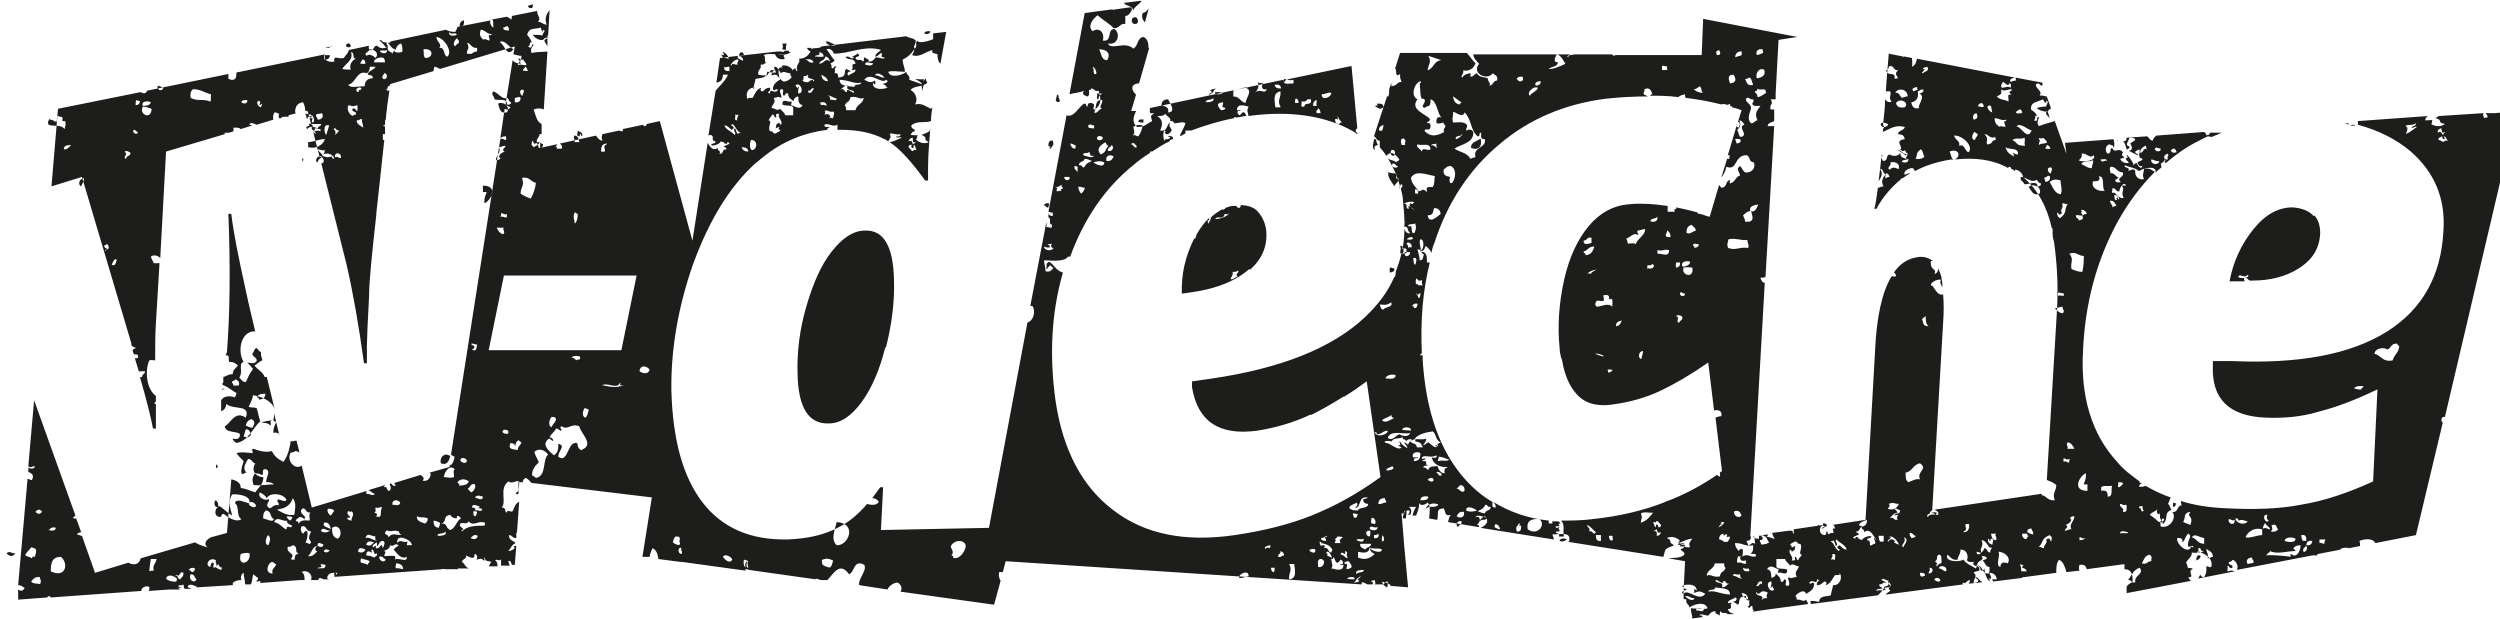 <?xml version="1.0" encoding="UTF-8"?>
<svg id="logo" xmlns="http://www.w3.org/2000/svg" version="1.1" viewBox="0 0 344.8 85.4">
  <!-- Generator: Adobe Illustrator 29.1.0, SVG Export Plug-In . SVG Version: 2.1.0 Build 142)  -->
  <defs>
    <style>
      .st0 {
        fill: #1d1d1b;
      }
    </style>
  </defs>
  <path class="st0" d="M146,13.2c0,0-.1-.1-.2-.2l-.2.9c.1,0,.2.2.3.2.6-.1,0-.5.1-.9"/>
  <path class="st0" d="M108.2,8.1c0-.4-.3-.3,0-.6-.7.2-.8,0-1.3-.3-.1.6.6,1.2,1.4.9"/>
  <path class="st0" d="M127.6,10.9c-.5.1-.9,0-1.4,0,.4.2.8.4,1,.7-.2.2,0,.6,0,1.1,0-.3.1-.7.2-1v-.8Z"/>
  <path class="st0" d="M108.4,6.9c0-.3,0-.6.1-.9h-.6c.1.3.1.5,0,.7,0,.3.5,0,.6.3"/>
  <path class="st0" d="M127.9,8.9s0,0,0,.1h0Z"/>
  <path class="st0" d="M193.5,71.5h.4c0-.4.2-.9,0-1.3-.1.3-.5.9-.4,1.3"/>
  <path class="st0" d="M62.7,78.2h.8c-.2-.1-.4-.2-.6-.3-.3,0,0,.2-.2.3"/>
  <path class="st0" d="M45.7,6.4l-.9.2c.2,0,.4,0,.6,0,0-.1.2-.2.3-.3"/>
  <path class="st0" d="M30.6,80.4h.1s0,0-.2,0c0,0,0,0,0,0"/>
  <path class="st0" d="M73.3,1.1c.2,0,.2-.3.2-.5l-.7.2c.1.2.2.4.5.3"/>
  <path class="st0" d="M319.1,29.8c-.6-.7-1.6-1.1-2.9-1.2-1.9,0-3.7.9-5.4,3-1.7,2.1-2.8,4.5-3.3,7.2h1.3c.3,0,.5,0,.8,0-.1-.2-.2-.4,0-.5.5,0,.4.5,1,.4,0,0,0,0,0,0,2.6,0,4.7-.6,6.3-1.6,2-1.2,3-2.8,3.1-4.9,0-1-.2-1.8-.8-2.5M308.7,38.2c.2-.6.8.3,1.3-.3.5.4-1,.6-1.3.3"/>
  <path class="st0" d="M300.1,69.4c-.1,0-.3,0-.4-.1,0,.2,0,.4,0,.6.3,0,.4-.2.4-.5"/>
  <path class="st0" d="M324.8,17.4c-.1-.3-.4-.2-.7-.1.2,0,.5,0,.7.1"/>
  <path class="st0" d="M305,18.9c.5-.2,1-.4,1.4-.6h-1.6c-.1.3-.2.4-.6.3.2.2.5.2.8.3,0,0,0,0,0,0"/>
  <path class="st0" d="M156.6,3.3c.5,0,.4-.7.1-.9-.8-.2-.8,1-.1.9"/>
  <path class="st0" d="M251.2,72.8c.2.2.3,0,.5-.1,0,0-.1,0-.2,0-.1,0-.2.2-.3.2"/>
  <path class="st0" d="M158.4,1.2c-.2.3-.4.5-.8.6-.2.6,0,.9.3,1.3l.5-1.8Z"/>
  <path class="st0" d="M156.3,1.4c.2-.5.7-.7,1.1-1.2,0,0,0,0,0-.1l-2.4.3c.3.5,1.2.3,1.3,1.1"/>
  <path class="st0" d="M292,19.3h-.1c0,0,.1,0,.2.1,0,0,0,0,0-.1"/>
  <path class="st0" d="M282.7,16.3l-.3-1c-.5.4,0,.6.3,1"/>
  <path class="st0" d="M323.9,17.2c0,0,0-.1,0-.2h-.6c.2,0,.4.1.6.2"/>
  <path class="st0" d="M153.9,2.3c.2.1.6.1.8.3.1-.3.5-.5.4-.9-.5-.4-1.5-.4-1.3.6"/>
  <path class="st0" d="M41.7,21.8v.5c.2-.2.2-.4,0-.5"/>
  <path class="st0" d="M31.1,49c.1,0,.3,0,.4.1.1.2,0,.6.1.8.6,0,.9.2,1.2.5-.2.4-.7.5-.7,1.2-.6,0-.9.3-1.3.4v.7s0,0,0,0c0,0,0,.1-.1.1v.3c.7.2,1.3.8,1.9,1.1,0,.2-.1.4-.2.6-.9-.3-1.6-.1-1.9.4v1.5c.4-.1.7-.5.7-1,1,.9,3.4,0,2.7,1.9-1.5-1-2,.7-2.9,1.2.1,1,1.8.6,2.1,1.1,0,.7-.5.7-1,.6,0,.3.3.4.5.6,1.7-.3,2.2-2,3.3-3-.2-.5-.3-1.2-.5-1.8-.5-.2-.6,0-1.1-.2.2-.5.5-.9.6-1.6,1.7.3,2.8,1.1,3,2l-1.1-4.5c0,0-.2,0-.3,0-.2-.7-1-1-1.4-1.6.4-.2.7-.6,1.1-.7l-.2-.7c0-.1,0-.3,0-.4-.3-.2-.4-.4-.6-.6-.3,0-.4.6-.6.8,0,.4.7.5.6,1-.3.4-.7.3-1.3.2.3.3.6.6.8.9-.5.6-.7,1.2-1,1.8-.5,0-.6-.4-.9-.6.6-.9-.2-1.9.6-2.2-.9-1.4-.4-4.3,1.6-4.2-.4-1.7-.9-3.7-1.4-6.1-.9-4.1-1.6-7.5-1.9-10.1h-.4c.3,7.6.2,13.9-.2,19.1h0ZM36.6,54.3c0,.5-.3.8-.9.8,0-.3-.1-.3-.3-.3.2-.4.6-.5,1.3-.5M33.6,60.2c.1-.3.2-.7.3-1,.5,0,.6.4.7.7-.1.4-.5.5-1,.3M34.6,57.8c.7.2.5.8.2,1.2-.3,0-.6-.2-.9-.3.1-.5.4-.8.8-.9M32.9,53.2c-.3-.1-.4,0-.7,0,0-.1,0-.3-.2-.4,0-.4.4-.2.5-.5.4.2.6.5.4.9"/>
  <path class="st0" d="M38.5,59.9l-.7-2.9c0,.3,0,.6-.1.9,0,.2.2.2.4.3-.3.7-.4.8-.4,1.5.3-.1.6,0,.9.2"/>
  <path class="st0" d="M51.5,12.4c0-.1,0-.3,0-.4,0,0-.1.2,0,.4"/>
  <path class="st0" d="M344.1,15.6h-1.3c.2.2.3.4.3.6-.2,0-.3,0-.5.1,0-.2-.3-.6,0-.7l-6.2.4c-.1,0-.3.2-.5.3,1.2.3,0,.5,1.3.8-.5.4-1.3.4-1.9,0,.3-.3,0-.3.2-.5-.2-.1-.4,0-1,0,0-.2.1-.5.4-.6l-9.7.7c0,.2,0,.3,0,.5,2.9.8,5.3,2,7.3,3.7,3.2,2.8,4.8,6.4,4.5,10.9-.3,6.2-2.9,10.9-7.9,14-5,3.1-12.1,4.4-21.2,4h-2.7c0-.1,0,.6,0,.6-.2,4.6,2.2,7,7.3,7.2,2.4.1,4.9-.1,7.2-.8,2.4-.6,5.1-1.6,8.2-3.1l-.6,12.7c-3.5,1.6-6.8,2.7-9.9,3.2-3,.6-6.5.7-10.4.5-2.3-.1-4.3-.4-6.2-1,0,.2,0,.4.1.6-.7,0-.4,1-1.3.9.7.8-.4,2.4-1.6,2-.1-.6,0-.8.3-1.1.5.1-.2.4,0,.8.9-.8,0-1.5,1.2-2-.2-.2-.2-.6-.5-.8.2-.3.2-.6.4-.9-1.3-.4-2.4-1-3.5-1.6-.2.1-.5.2-.9.1,0-.2.3-.4.4-.5,0,0,0,0,0,0,0,0-.2,0-.3,0,0,0,0-.2,0-.2-1.1-.8-2.2-1.6-3.1-2.7-3.5-3.8-5.1-9-4.7-15.5.3-6.5,1.9-12.3,4.7-17.5,1.5-2.7,3.2-5,5.2-7-.4-.2-.7-.6-1.5-.4,0,.5-.3.8,0,1.4-.9.2-1.3-.6-1.2-1.1-.1-.4-.6-.2-1,0,.5-.6-.8-.4-.4-.8.6.3,1.4.3,1.9.8.7-.5,2.5-.8,2.3.2.3-.3.5-.5.8-.7,0-.2,0-.3-.1-.5.2-.2.6-.3.5-.6.2,0,.2.3,0,.3,0,0,.1.1.2.2,1.4-1.2,2.8-2.2,4.4-3,.6-.3,1.1-.6,1.7-.8-.2,0-.5-.1-.6,0,.2-.2,0-.3-.2-.5l-6.6.5c-.2.2-.4.3-.5.7-.4,0-.5-.5-.8-.6,0,0,0,0,0,0l-2.8.2c0,.3-.1.5-.5.5.3.2.4.7.5,1.1.3,0,.4-.2.4-.4-.8-.2,0-.8,0-1.3.2.2.7,0,.8.4-.2.2-.5.3-.7.5.2.3.5.9-.2,1,.4.2.8.4,1.2.6.4-.2-.4-.1-.3-.5.1-.1.3-.2.6-.3.1.6-.4,1.1.4,1.3,0,.3-.5.3-.7.5.1.3.2.6.7.5-.2.6-.7-.1-.8-.4-.3,0-.4.2-.4.4,0-.3-.4-1-.9-1.5-.4.1.5.3-.2.4,0,.4.3.3.4.7-.4,0-.9,0-1.2-.6.2,0,.4-.1.6-.2-.4-.3-.4-.3-.2-.7-.7-.8-1,.3-1.5-.6-.4.1,0,.7-.6.8-.4-.3-.4-1.2.3-1.3.1.2.5,0,.5.5.2-.3.1-.8,0-1.2l-6.7.5.2,1.5-1.6-4.5c-.9.3-1.2.3-2.2.7-.4-.6,0-.8,0-1.3-.5,0,.1.8-.7.5.4-.2,0-.9.5-.6-.2-.4-.6-.7-.9-.9,0-1,.5-.9,1.7-1.4,0,.3.6.8.4.2.5,0,0,.6,0,.8-.4,0-.6,0-1.3.2.3.3.7.4,1.2.5.6,0,.5-.5.8-.4l-.6-1.7c-.3,0-.6-.2-1-.1.5-.7-.6-.9-.5-1.6.6-.3.5.3.9.2v-.4c-.1,0-3.7-.7-3.7-.7,0,.1,0,.3.1.4-.3,0-.5.1-.8.2-.2-.4.2-.5.6-.6l-13.5-2.6c-.1.4-.2.9-.7,1.1.1-.5,0-.9,0-1.2l-1-.2c-.1,0-.2,0-.2.2,0,0,0-.1,0-.2l-2-.4c-.1,1.5-.3,3.3-.4,5.2.2,0,.3,0,.6,0,.2.6-.3.9.2,1.4-.4.2-.7,0-.9-.3,0,1.2-.2,2.4-.3,3.6,0,0,0,0,.1,0,.1.3,0,.4-.1.5,0,.1,0,.3,0,.4,1.1-.5,1.7-1,3-.7,0,.5-1,.5-.9,1,.4.1.8,0,.9.7-1.7.2.2,1.3-.8,1.5.4.2.7.6,1.2.6,0,.3-.4.3-.1.7-.3-.3-.9-.1-.9-.9-.4.5-1,.5-1.5.2-.6.2-.1.9-.9.9-.2-.4-.4-.5,0-.8,0,0-.1,0-.2,0-.1,1.3-.3,2.6-.4,3.6.3-.5.7-1,.2-1.7.5-.1.4.9.9.7-.6.4-.8,1.2-.4,1.7-.3,0-.6.2-.8.2-.2,1.3-.3,2.4-.5,2.9h.3c.9-1.7,2.1-3,3.4-4.1,0,0,0,0,0-.1,0,0,.1,0,.2,0,.4-.3.7-.5,1.1-.7-.3,0-.5.1-.8.2-.3-.6.9-1,1.1-.9.1,0,.2.2.3.4,1.5-.8,3.1-1.3,5-1.6.2,0,.3,0,.4,0-.4,0-.4-.7-.6-1.1,1.3-.5,1.6.7.7,1.1,2.8-.3,5.3,0,7.4,1.2,0,0,0,0,0-.2.3,0,.4.1.4.3.2,0,.3.2.5.3,0,0,0-.1,0-.2.5,0,1.1.5,1.1,1,2,1.7,3.3,4,4,7.1,0,0,0,0,.1,0,0,.1,0,.2,0,.4,0,.1,0,.3,0,.4,0,0,0,0,0,0,0,0,0,0,0,0,0,.4.1.7.2,1.1.4,2.9.6,6,.4,9.4l-1.4,23.4c.5.2,1,.4,1.3.7,0,.9-.6,1.1-.2,2.1-1,.1-1.1-.6-1.8-.7,0,0,0-.2,0-.2l-14.8,2.2c.3.1.7.4.5.7-.5.1-.5-.4-1.1-.2-.1-.3.3-.3.3-.5h0l1.5-25.8c.1-1.4.1-2.7,0-3.9-.9.3-1.3-1.3-1.6-1.2-.4-.3.8-1,1.3-.8-.2.3,0,.7.2,1,0-.3,0-.7-.1-1,0-.6-.3-1.1-.5-1.6,0,.3,0,.6-.5.8.4-.9-.6-.3-.5-1.8,0,0,.2,0,.3,0,0,0,0,0,0,0-.7-.5-1.4-.7-2.3-.5-1.2.2-2.3.9-3.1,2.1.1,0,.3.2.3.5-.3.1-.4,0-.6,0-1.3,2.1-2.1,5.6-2.3,10.5l-1.3,23.1-4.6.7s0,0,0,0c.2,0,.3.1.3.2,0,0,0,0,0,0,0,0,0,0,0,0,0,0,.1.2.1.3,0,0-.2,0-.3,0,0,.2,0,.2.1.6-.5,0-.3,0-.8.2,0-.3,0-.4-.2-.4,0,.2,0,.4-.2.5-.9,0-.9-1.2-.2-1.4,0,0,0,0,0,0,0,0,0,0,0,0l-4.1.6c0,.2,0,.3,0,.6-.2,0-.1-.3-.2-.4-.2,0-.4,0-.5,0l-2.3.3c.1.3.2.6.4.8-.5,0-.7-.3-1.3-.3.2.2.3.6.5.8-.2.2-.7.3-1.1.3,0-.3-.2-.3-.2-.6.6,0,.5-.5.1-.6.3-.4.5.4,1,0,0-.1,0-.2,0-.2l-1.2.2c0,.1,0,.3,0,.4-.4,0-.6,0-.7-.3h-.2c.5.2.2.5.4,1-.6-.3-.4.1-1,.2,0-.3-.2-.3-.2-.6.4,0,.6-.2.6-.6h-.1s2-35,2-35c-.3,0-.5-.3-.6-.7.3,0,.5,0,.7-.1l1.2-20.8c-.3,0-.6,0-.9,0,0-.5.6-.5.9-.7v-.7s0,0,0-.1c0,0,0,0,0,0v-.8c0,0-.3,0-.5,0-.2-.8.5-.7,0-1.4.2,0,.4,0,.7,0v-.3c0-.2,0-.3,0-.5l.4-7.4,2.6-.4-13-2.5-.2,5h-11.8c-.1,0-.2,0-.3.1-.1,0-.2-.1-.2-.2h-5.2c-.3.1-.9,0-.9.4-.3,0,0-.3.3-.4h-1.8c.5.2.8.8,1.1,1.3-.8.4-1.8.8-2.3.7.5-.4,1.1-.2,1.3-.9-.7,0-.5-.5-.2-1.1h-11.5c0,.4.3.8.8,1.3-1.1,1.3,1.1,2.4,1.9,1.3.2.3.7.2.6,1-.6,0-.5.7-1.1.7.3-.4-.2-.4-.2-1-.5-.2-1.2-.1-1.5-.7-.5.2-.5.6-1,.4.7-.7-.9-.3-1,.2-.4-.1.3-.6.1-1,.7.2,1.5-.2,1.7-1-.4-.3-.7-.9-1.2-1.4h-9.2c0,0-.7,2.2-.7,2.2,0,0,0,0,.1,0,.1.6,0,1.2.6.7,0,.7,0,.5.2,1.1-.7,0-.5.5-1.4.6,0-.2,0-.4,0-.5l-.3.9c0,.3,0,.6-.1,1,0,0-.2,0-.2,0l-1.8,5.5c.3.1.4.7.8.6,0,.3,0,.6,0,.9.3.4.7.8.9,1.2,0,0,0,0,0,0,.6-.7,1.2-.4,1.8.5,0,.2-.4.2-.4.4-.5-.4-.8-.2-1.2-.6.2.3.4.7.6,1.1,0,0,0-.2,0-.3.5-.2.5.4.8.3,0,.3-.6.3-.8,0,.5.9.8,1.8,1.1,2.8,0,0,.1-.2.1-.3.4.1.2.4,0,.6.1.5.3,1.1.3,1.7.1,1,.2,2,.2,3,0,0,0,0,.2,0,0,0-.1,0-.2.1,0,1.2,0,2.4-.3,3.6.2-.2.4-.2.6,0,0,.1-.1.3,0,.5-.3.1-.5.1-.7,0-.2.9-.5,1.8-.8,2.6,0,.3,0,.3-.1.7,0,0,0,0-.1,0-.9,2.1-2.3,3.9-4.1,5.6-4.5,4.2-11.5,7-21,8.4l-2.8.4v.8c.8,4.8,3.8,6.7,9,6,2.5-.4,5-1.1,7.3-2.2,0,0,0,0,0,0,0,0,0,0,0,0,0,0,.1,0,.2,0,1.4-.7,2.8-1.5,4.4-2.5,0,0,0,0,0,0,0,0,0,0,.1,0,1-.6,2-1.3,3.1-2.1l1.9,13.2c-3.3,2.4-6.5,4.1-9.5,5.3-3,1.2-6.5,2.1-10.6,2.7-6.8,1-12.4-.1-16.7-3.4-4.3-3.2-7-8.3-8-15-.9-6.3-.6-12.3,1-17.8-1-.3-1.2-1.1-1.9-1.5-.1,0-.2.2-.3.2-.1.1,0,.4-.1.9.2-.2.3-.4.5-.6.2,0,.2.3.5.3-.2.4-.6.7-1.1.5,0-.6-.2-1-.2-1.5.7,0,2.8.3,3.3-.5,0,0,.2,0,.3,0,1.9-5.2,4.8-9.5,8.8-12.7.7-.6,1.4-1.1,2.2-1.6,0,0,0-.2,0-.2.1,0,.2,0,.3,0,.8-.5,1.5-1,2.4-1.4,0,0,0,0,0,0,0-.2.2-.3.5-.3,0-.4-.3-.5-.7-.4,0,.1.2.1.3.1-.2.6-.8,0-.8.6-.1-.3-.3-1.1,0-1.5.2,0,.2.3,0,.3.4.5.8,0,1-.3-.1-.5-.5-.5-.2-1.1-.6.3-.3,1.3-1.4,1.1.4-.8.4-1.5-.4-2,.5,0,.9,0,1.1-.3.4.5.8.5.7,1,.3,0,.5,0,.5.3.8,0,1.2-.3,1.6,0-.2.7-.6,1.2-.8,1.8.3-.1.6-.3.8-.4,0-.2,0-.3,0-.4.4,0,.6,0,.8,0,1.9-.7,3.8-1.3,5.9-1.7,0,0,0,0,0-.1,0-.1.2,0,.3,0,.5,0,.9-.2,1.4-.2,0,0,0,0,0,0-.2-.4-.3-.9-.9-.1-.3,0-.6-.8.1-.6,0-.2-.3-.1-.5-.1,0-.9.9-.7,1.6-.5-.3.7-.1.6,0,1.3,5.8-.8,10.7,0,14.4,2.1.2.1.4.3.6.4v-.2c-.3,0-.3-.5,0-.6l-.8-8.6-9.1,1.9c0,.1,0,.2-.1.3-.1,0-.2-.1-.2-.3l-18.4,3.9c0,.6-.2.8.6.7-.4.4-.6.2-.3,1.1-.8.4-1.1.9-2.1.8-.7-.6-.5-1.4-.1-2.2h-.7c0,.1.7-2.3.7-2.3,0,0,0,0-.1,0-.2-.3-.5-.5-.4-1.1.2-.3.6-.4.9-.4l1.4-4.9s0,0-.1,0c0-.8-.2-1.3-.7-1.5-.9.1-.7,1.3-1.4,1.6-1.2-1.1-3,.3-3.5-.7,1.4.3,1.8-1.4.9-2-1.1,0-.2,1.8-1.6,1.6.3-1.1-.5-1.9-1.4-1.3-.8-.7.1-1.8.7-2.2.7.7,1.6,1.1,2.2,1.8.9,0,.8-.7,1.6-.6,0-.4,0-.7,0-1.1.5,0,.7-.5.9-.8,0-.2,0-.3-.2-.4l-2.1.3s0,0,0,0c-.1.1-.3,0-.5,0l-3.7.5-2.1,11.2c.6-.2,1.5-.2,2-.5,0,.1-.2.2-.1.5.1.1.3.2.5.3.4,0,.3-.5.3-.9.2,0,.3,0,.3-.2.5,0,.4.5,1,.3.4,1.1.4,2-.5,2.6-.6,0,.4-.7-.5-.9-.4,0-.5.1-.5.5-.3,0-.1-.5-.5-.4-.7.4-1.4,2-2.4,1.6l-2.5,13.3c.2,0,.3.2.6.1,0,.2,0,.3,0,.5-.4,0-.6-.2-.6-.4v.6c.5.1-.1.9.5,1,0,.7-.3.3-.8.3.1-.4,0-.6,0-.6l-2.2,11.5c0,0,.2,0,.3,0,.4.6.3,1.9-.7,2.3l-5.3,28.3-14.9.3.3-5.9h-.4c-.4.5-.7,1-1.1,1.5.4,0,.7.2.9.5-.2.5-1,.5-1.6.3-1.2,1.4-2.5,2.5-3.9,3.2-2,1.1-4.4,1.6-7.1,1.7-5.1.1-9-1.6-11.7-5.1-2.7-3.5-4.1-8.6-4.3-15.3-.1-5.7.9-11.6,3-17.6,2.2-6,5-10.6,8.5-13.8.4-.3.7-.6,1.1-.9,0,0,0,0,0,0,0,0,0,0,0,0,2.7-2.2,5.7-3.4,8.9-3.8,0-.2.1-.3.3-.3,0-.3-.7.2-.7-.4.6-.3,1.1.4,1.8,0,0,.2,0,.5,0,.7.1,0,.3,0,.4,0,2.4,0,4.4.4,6.1,1.3.2,0,.3.2.5.3.2-.4.5-.6.2-1,.2-.3.9.2,1.5,0,0,.3-.3.4-.6.3,0,.4.8-.1.7.3,0-.2-.8.4-1.6.5,1.5,1,3.1,2.8,4.9,5.3h.4s0-1.8,0-1.8c0-2,.2-3.7.3-5.3-.1.4-.2.4-1.2.8,1.1.5,0,.5,1,1-.5.3-1.4.1-1.8-.4.4-.2,0-.3.3-.5-.1-.1-.4,0-1-.1.1-.2.2-.5.6-.5,0-.4-.6-.3-.5-.8.7-.7,1.9-.3,2.7-.6,0-.7.1-1.3.2-1.9,0,0-.1.1-.2.2-.9-.4-1.2-.8-2.2-.6.4-.6.2-1.5-.6-2,.4-.6,1.8-.4,2.3-1-.1-.1-.2-.3-.2-.6-.2.2-.4.5-.6.8-.6-.2-1.1-.4-1.7-.6.2-.6-.4-.6-.4-1.1-.4.4-2.2,1-2.5,0,.7-.2,1.3,0,2.3,0,0-.7-.3-.9-.3-1.7.7-.3,1.2-.8,1.6-1.4,0,.4-.2.5-.3.8,1,.4,1.9-.5,2.8-.7-.2.6.5.4.7.6,0,.6.1,1,.4,1.3l.8-4.4-1.8.2c0,.3,0,.5,0,.8-.4.2-2.1.7-2.1.2-.5.3,0,.6-.4,1.1-.4-.2.2-.7.1-1.1-.3-.4-.9-.3-1.3-.6l-11.7,1.4c-.3.4-1.2.1-1.4.4,0,0,0-.1,0-.2h-.6c.1.3.3.4.5.5-.3.5-.7,1-1.6,1,.3.6-.6.8-.2,1.7-.5,0,0-.8-.7-.1,0-.3-.9-.9-1.5-.6,0,.1.2.3.3.3-1-.5-.7.8-.6,1.4-.4-.5-.3-.6-1.2-.4.4-.3,0-.6.5-.6-.5-.5-.8.4-1,.6-.4,0-.9,0-1.2-.1-.2-.7.5-.7.3-1.4.5.1.4-.2.8-.2-.4-.1,0-1-.4-1.1,1.2-.5,2.6.4,3.8-.4-.3,0-.3,0-.3-.2h-.6c-.1.3-.3.1-.6.1h-.2c0,0-.1,0-.2,0,0,0,0,0,0,0l-5.3.6c.3,0,.6.3.6.7-.3-.2-1-.3-.7-.7l-2.5.3-.5,3.4c.5-.1.9-.3.9-1.1.2,0,.4,0,.7,0-.3.8-1.2,1.6-1.7,2.2l-1,6.2c.1,0,.2-.2.5,0,.3.2-.2.7.5.8,0,.4-.6.2-.6.5.1.2,1.2-.1,1.3-.5.3.1.7.1.4.4.2-.4.5.3.5-.3.8.2-.2.4-.5.6.1.1.4.1.4.4-.7-.1-.3.7-1,.6.4-.4-.3-.3-.2-.8-.7.5-1.1-.2-1.4-.7l-2.1,13.5-4.5-16.5-1.8.4c0,0,0,.2-.2.3-.2,0-.2,0-.3-.2l-2.8.6c0,0,0,.2,0,.3-.2,0-.4,0-.5-.1l-2.3.5c-.1.2-.2.5,0,.9-.4,0-.7-.4-.9-.7l-5,1.1c.2.1.4.4.3.7-.2,0-.4,0-.7,0,0-.2,0-.3-.2-.3,0-.1.4-.2.2-.3l-2.3.5v-1c0,.3-.3.6-.9.9-.4-.4-.3-.3-.2-.9.4.3,0,.6.7.3-.3-.5.4-.8.3-1.2.2,0,.2,0,.3,0v-1.7c0,.1,0,.2,0,.3-.7-.3-.8-1.2-1.1-2,.5-.2,1-.2,1.4,0l.5-8c-.8.1-1.2,0-2.2.2-.2-.7.2-.8.3-1.2-.5,0,0,.8-.8.3.4,0,.2-.9.6-.5-.2-.4-.4-.8-.7-1.1.3-1,.7-.7,1.9-1,0,.3.4.9.3.3.5.1-.1.5-.1.8-.4-.1-.5-.1-1.3-.1.2.4.6.6,1,.7.6.2.6-.6,1-.2-.8.2-.2.6,0,1.1v-.7s0,0,0,0c0,0,0,0,0,0v-.5c0,0,0-.2,0-.3,0,0,0,0,.1,0l.2-3.5c-.5.6-.7,1.2-.4,2-.5,0-.7-.4-1.2-.4.5-.5-.2-.9-.1-1.5l-3.5.7c0,.2,0,.3-.1.5-.2-.2-.4-.3-.6-.4l-2.1.4c.4,0,.1.8.3,1.1-.3,0-.7-.8-.4-1l-4.6.9c0,.2-.2.4-.3.7-.5,0-1-.1-1.3-.3l-7.6,1.6c0,.1-.1.2-.4.2.3.3.5.8,1,.9,0,.3-.4.2-.3.6-.3-.3-.9-.3-.7-1-.5.4-1.1.3-1.5-.1-.6,0-.3.8-1.1.6,0-.3-.1-.4,0-.6l-2.8.6c0,.3-.4.7-.7,1.1-.8.2-1.4-.5-1.3.5-.6.1-1-.1-1.3-.3,0-.2,0-.4,0-.7l-12.2,2.5c0,.6,0,1.1-.8,1,0-.1-.2-.1-.3-.1,0-.2,0-.4,0-.7l-11.2,2.3c-.2.5-.6.4-.9.2l-11.4,2.3-.9,10.7,4.2-1.3,6.8,22.9c0,.1,0,.3.1.4.1.1.3.2.6.3,0,0,0,0,0,0-.1,0-.4.1-.5.3,0,.2.1.4.2.6.3-.1.7,0,.5.5-.2,0-.3,0-.4,0,.2.7.4,1.3.6,2,0,0,0-.1,0-.2.2,0,.5,0,.8,0,0,.5-.4.3-.4.8,0,0-.2,0-.3,0,.9,3.1,1.5,5.5,1.8,7.1h.4c0-1.3,0-2.4,0-3.4,0,0-.1,0-.2,0,0-.2.1-.3.2-.3,0-.3,0-.5,0-.8-1.4-1-1.5-3.7-.9-4.9.2-.1.5,0,.8,0,0-1.8,0-3.5.1-5.1l.5-8.3s0,0,0,0c-.3,0-.5,0-.8,0-.1-.3-.3-.6-.4-.9.3-.3,1-.2,1.3.2l.8-14.7,8.1-2.4c0,0,0-.1,0-.2.2,0,.4,0,.6,0l.6-.2c0-.1,0-.3,0-.5.6,0,.8,0,1,.2l1.6-.5s-.1,0-.4-.1c.1-.4.5-.2,1,0l2.3-.7c-.1-.3,0-.9.2-1,.2,0,.4.1.6.2-.1.3-.1.4,0,.6h.3c0-.2.2-.2.5-.2h.5c0-.2,0-.2,0-.2,0,0,0,0,0,0l1.1-.3c0,0-.1,0-.2-.1,0-.8.3-1.3,1.1-1.4.2.4.3.8.3,1.2h.3c0,0,.3.9.3.9.2,0,.4,0,.2-.3.2-.2.7.9.2,1-.2-.1,0-.4,0-.6,0,0-.2,0-.4,0l.2.8c.5,0,1,0,1.4,0,0,.3-.4.3-.5.6-.2-.1-.5-.2-.8-.2v.3c.3.2.5.5.6.6,0,.1-.2,0-.4-.2l.6,2.4c.4,0,.5.2,1,.1,0,.4-.2.5-.3.8-.1-.4-.5-.5-.7-.9l.3,1.1c.4-.4.9.9.2.8l3.5,14c.9,3.9,1.7,8.5,2.4,13.6h.4c0-.8,0-1.6,0-2.4,0-.8.1-3.1.3-6.9,0-2,.4-5.8,1-11.2,0,0,0,0,0,0,0,0,0-.1,0-.2.3-2.9.7-6.2,1.1-10.1,0,0-.1,0-.2,0,0-.3,0-.5,0-.8.1,0,.2,0,.3,0,0-.3,0-.6,0-.9,0-.1,0-.3-.3-.2,0-.1.2-.1.3-.2,0-.1,0-.3,0-.4,0,0,0,0,0,0,0-.1,0-.2.1-.3.1-1.3.3-2.6.5-4-.1,0-.2,0-.3,0,0-.1,0-.1-.2-.1.5-.2,0-.5.6-.6,0,0,0-.2,0-.2l6-1.8c0-.3.1-.4.1-.6.3,0,.5.2.8.3l10.3-3.1-.2,1.1c.3,0,.6.2,1.1.2.1.5-.3.5-.1,1.1-.8-.1-.9-.3-1.1-.5l-1,6.2c.3,0,.4.2.7.3,0,.2-.3.1-.3.3-.2,0-.3,0-.5-.1l-.6,4.1c.1-.2.4-.3.8-.3,0,.2,0,.3,0,.5-.4,0-.4-.3-.8-.1l-6.8,43.5c.1.1.3.2.5.3-.1.6-.3,1.1-.7,1.2v.2s-2.8.8-2.8.8c.1,0,.2.1.2.2-.1.7-.5,1-1.1.9.3-.4,0-.6-.3-.8l-3.6,1.1c0,.1.1.3.2.4-.5,0-.4,0-.6-.3h-.2c-.2.2.3.4,0,.9-.5.4-.4-.7-.7-.4-.3,0,0-.2,0-.3l-2.3.7c.4.1.4.4.9.5-.3.4-.5,0-1.2,0,0-.1,0-.3.1-.4l-7.6,2.3-1.4-5.8s0,0,0,0c-.8.7-2.2-.6-1.5-1.8.2,0,.5,0,.6-.2.2,0,.4.1.6.2l-.4-1.6c-.3-.1-.4.2-.8,0-.1.7-.3,1.9-1,2.9-.8-.4-1.3-.8-1.6-1.5-.6.2-1.5.1-2.5-.3-.5,0,0,.4-.2.6-.8-.1-1.6-.2-2.2,0,.3.4.7.8,1,1.1-.2.6-.4,1.2-.3,1.7.4.2.4-.2.7-.1-.7-.7,0-1.4.2-1.9.6,0,.5.5,1,.6-.7,1.2.3,1.9,1.1,1.9.1.9-.7,1.5-1.1,2.1-1-.3-1.2-.5-2-.6,0-.7-.5-1-1.3-1.2l-.6,7.4-2.2.6c-.6.3-1.1.8-.5,1.4-.6-.2-1.3-.4-1.7-.7l-7.5,2.2c-.2.9-1,1-1.7.6,0,0,0,0,0,0l-4.6,1.4-1.8-5.1c-.2,0-.5-.2-.7-.2.1-.2.4-.3.6-.3l-.7-1.9c-.1,0-.2,0-.3,0-.3-.1,0-.2.2-.4l-5.7-15.9-.8,9.1c.4.3.4,0,.9,0,0,.4-.6.4-.9.2v.6c.6.2.8.5.5,1.1-.2,0-.4-.1-.6-.2l-1.3,14.7c.3,0,.5.1.9.4-.3.5-.6.4-.9.2v1.4c-.1,0,4-.3,4-.3,0,0,0,0,0,0,.2-.3.4-.2.5,0l12.5-.9c0-.1,0-.2,0-.2.2-.4.9-.6,1.1-.3,0,.2,0,.3-.1.5l2.9-.2h1.4c0-.1-.2-.2-.3-.2,0-.1.2,0,.4,0,0-.1-.2-.2-.3-.2,0-.4.5,0,.6-.3.3.1,0,.5.3.6,0,0,0,0,0,0h.9c-.2-.1-.4-.2-.5-.2,0-.7,1.1-.2,1.3,0,0,0,0,0,0,0l4.9-.3c0,0,0-.2,0-.3.3-.3.7-.4,1.2-.4-.2-.3,0-.9.3-1,0,.6.2.9.2,1.6h.8c.2-.4.2-.9.3-1.4.5.3.3.3.7.5,0,.3-.2.4-.3.5.3,0,.4,0,.6-.1,0,.1,0,.2,0,.3l5.4-.4s0,0,0,0h.8c0,0,0,0-.1,0,0-.4,0-.9-.4-1.1.6-.4,1.6.2,1.3,1.1h1c0-.4.4-.3.7-.1,0,0,0,0,0,0h.8c0,0-.2,0-.3-.2.2-.8.8-.7,1.4-.7,0,.3-.2.3-.2,0-.5,0,0,.4-.2.6-.3-.1-.4,0-.6,0l15.5-1.1c.1-.1.3,0,.4,0h1.8c0-.2,0-.2,0-.2,0,0,0,0,.1.1h1.4c-.6-.2-.6-.7-1-.9.1-.5.6-.3.6-.9.6.4,1.3.5,1.1-.1.2-.3.6.3.3.7.3-.1.7-.3,1,.1.3,0,0-.2.1-.4.1,0,.1.1.1.2,0,.3.6.3.9.4-.1,0-.3.4-.4.6h1.2c0-.4,0-.6-.3-.8.1-.3.7.2.8-.2,0,.3,0,.6,0,.9h1.2c-.1-.3-.2-.5-.2-.6.3-.2.4.2.5.5h.4s.2-2.6.2-2.6c-.1,0-.2,0-.4,0,.5.3-.3.7-.7.7.5-.6.4-.8,1-1.1-.2-.3-1-.4-.9-1.1.5,0,.4.4.9.4,0,0,0,0,.1,0v-.7s0,0,0,0c0,0,0,0,.1-.1l.3-4.2s0,0,0,0c-.6.3-.6.7-.9,1.3-.2.2-.8-.3-.8.2-.4-.1,0-.7-.7-.7.7-.9-.4-2.6.9-3.6.7.4.9-.2,1.5,0,0,.6,0,1.5-.5,1.6.1.2.3.2.4.1v-1.6c.1,0,.6,0,.6,0,0-.3.2-.5.4-.6.4.2.6.5.8.7,0,0,0,0,0,0l16.6,2-1.3,8.2h1c0-.3.2-.8.4-1.2.6.3.7.9.8,1.5l3.1.4s0,0,0,0c0,0,.1,0,.2,0l8.7,1.2c0,0,0-.1,0-.2.2,0,.3,0,.5.1,0,0,0,0,0,0l9.2,1.3s0,0,0-.1c.3,0,.5.2.8.2,0,0,0,0,0,0h.8c.9-.9,1.7-2.6,3-.8.8-.3.6-2.1,2.1-1.3.4.9-.9,1.9-.7,2.8l3.9.6c.2-.6,1.2-1.1,1.5-.9.5.4.5.8.3,1.2l12.9,1.8.9-3.3c-.2-.3-.3-.7-.2-1.2.2,0,.3,0,.5,0l.4-1.5,49.1,3.2c0,0,0-.2,0-.3.4,0,.5.2.8.3,0,0,0,0,0,0h.7c0-.2.2-.3-.2-.4,0-.2.3-.1.5-.2,0,.2.2.4,0,.6h1.3c-.1,0-.3-.2-.3-.4.3.2,1,.1,1.2.6l2.4.2-.6-6.4s0,0,0,0c0-.1,0-.2,0-.2l-.3-3.6h.5s0-.1-.2-.1c0-.3.4-.3.8-.3,0,.3,0,.5-.3.6h.4c.2-.4.2-.8-.2-1.1.3,0,.7,0,1,0-.2.3-.4.8-.5,1.2h.5c.2-.5.5-1.2.4-1.8.1.5.8.4,1.2,0,.4.4.3,1.3.2,2.2l1.1.2c.3-.8-.3-1.5.9-1.6.3.4.1,1.2,1,.9-.2.2-.3.6-.4,1l4.3.7c0-.1,0-.3-.3-.3.5-.5.3-.9,1.1-1.2.6.6.3,1.2-.6,1.6l10.1,1.6c0-.2-.1-.4-.2-.7,1.4,0,2.6-.4,2.3,1,0,0-.2,0-.3,0l13.3,2.1c.4-1.2,0-1,1.5-1.6-1.1-.6,0-.5-1-1,.6-.3,1.4-.1,1.8.4-.4.2,0,.3-.3.5.1.1.4,0,1,.1-.1.2-.2.5-.6.5,0,.4.6.3.5.8-.5.5-1.4.4-2.2.5l2.3.4-.2,3.9s0,0,.1.1c0,0,0,0-.1.1v1.1c0,0,.2,0,.4.1-.2.6.4.6.4,1.1.4-.4,2.2-1,2.5.1-.7.2-1.3,0-2.3,0,0,.6.2.9.2,1.4l1.4-.2c0-.1,0-.3-.4-.2,0-.4.7,0,1.2,0,.3-.3.4-.6,1-.6-.1.5.4.3.5.6h0c.2-.1,0-.5.2-.6.3.5.6,0,1,.4h.9c-.4-.2-.7-.1-.9-.7.8,0,.2-.5.5-.8,0-.2-.2,0-.5,0,0-.5.7-.5,1-.8.4,0,.2.7-.3.5.2.2.4.3.7.5.4-.4-.2-1.1,1.1-1.2,0,.3,0,.7.5.6-.2.5.2.6-.3.9.1,0,.2,0,.2.2.2-.1.2-.4.5-.3,0,.2,0,.6.2.6,0,.1-.2.2-.4.2l2-.3s0,0,0,0h0s5.9-.8,5.9-.8c-.1-.2-.2-.4-.3-.6-.4.4-.7-.1-1.3,0,0-.2,0-.4-.2-.5.2-.3,1.2-1.1,1.5-.3.7-.4,1.1-.7,1.1-1.4-.2-.4-.4.2-.7-.1.5-.7,1.1.4,1.1-.5.7.2-.2.2,0,.8.6,0,.7-.3,1-.5.3,0,.4.2.2.5.7-.2.9-.9,1.3-1.4.3,0,.8.1.6-.3.5.7,0,1.8-.9,1.7,0,.3-.2.8-.3,1.4-.5.2-1.6,0-1.6.9-.4,0-.6-.2-1.2-.1,0,.2,0,.3.1.4l9.2-1.2c.4-.4.8-.8.9-1.2.6-.2.5,0,.6-.6.2,0,.1.3.3.3,0,.2-.6.6-.1.8,0,.2-.6.4-.6.6l10.6-1.4c0,0,0-.2,0-.3.4.4.5-.3,1-.3,0,.2-.1.4-.2.5l1.9-.2c-.3-.2-.5-.5-.8-.7-.5.1.4.2.2.6-.1.1-.4.2-.6.2,0-.6.6-1,0-1.4.1-.2.5-.2.8-.3,0-.3,0-.7-.5-.6.3-.5.7.3.7.6.3,0,.4-.1.5-.3,0,.3.1,1.1.6,1.7.5,0-.4-.4.3-.3.1-.4-.2-.4-.2-.8.4,0,.9.2,1,.9-.2,0-.4,0-.7,0,.1.1.2.2.2.3l4-.5s0,0,0-.1c0,0,.1,0,.2,0l4.5-.6s0,0,0,0c0-.7,0-1.4.4-1.8.6.3.8,1,1,1.7l1.8-.2c-.1-.2-.1-.5,0-.8.7-.1.9.2,1,.6l5.2-.7v.7c1,0,1.2.8,1.1,1.8-.3.1-.6.3-.8.6v.9c.1,0,8.9-1.7,8.9-1.7-.2-.1-.3-.3-.4-.5,1,.1-.2-.9.6-1.1,0-.3-.6,0-.7-.3,0-.3-.1-.4-.2-.6.2-.5.8-.7.8-1.4.2,0,.9.2.8-.2,1,.4,2.1.9,1.9,2.1-.3.3-.2,0-.7,0,0,.9,0,.9-.3,1.5-.3,0-.4-.1-.5-.3-.2.1-.2.4-.4.5l5.1-1c-.5-.2-.4-.1-1,0,0-.5.1-.3,0-.8.3,0,.2.5.7.3.1-.6-.6-.2-.5-.8.3,0,.4-.1.5-.3.5.1.9.9.6,1.4l10.4-2s0,0,0,0c0,0,.1,0,.2,0h.5c0-.1,0-.1,0-.2,0,0,.1,0,.1,0l3.1-.6s0,0,0-.1c.4-.2.8-.2,1.2-.1l1.5-.3c0-.2,0-.5-.1-.7.7-.3,1.9-.4,2.2.3l5.6-1.1,3.7-15.5c-.2-.2-.3-.4,0-.8,0,0,.2,0,.3,0l9.8-41.7c-.1,0-.3,0-.4.1,0-.2,0-.3-.1-.5M331.8,18.5c.2-.5.4-.8,0-1.1,0-.3.9,0,1.4-.4,0,.3-.2.4-.6.5,0,.4.7-.3.7.1,0-.2-.8.7-1.6.9M300.2,21c-.4.1-.7.1-.8-.3.4-.3.6-.3.8.3M299,21.2c.2.3-.2.4,0,.8-.7.1-.7-.7,0-.8M298,20.5c.1.5-.8.5-.8,0,.2-.3.5,0,.8,0M297.8,22.2c0,.6-1.2.6-1.1-.2.4,0,.6.3,1.1.2M296,20.2c0,.1,0,.3.1.4-.5-.3-.4.4-.9.5-.1-.5.3-.8.7-1M291.3,28.6c.2-.3-.2-.3-.3-.9.5-.1.7.3.9.7-.2,0-.4.1-.6.2M292,27.3c-.2,0,0,.2,0,.3-.5,0-.3-.3-.4-.7.3,0,.6.1.7.6-.2,0-.2-.1-.2-.3M293.3,25.6c-.3,0-.4,0-.7,0,.6.5-.2.8.3,1.7-.7.2-1.2-.9-1.4-.7-.5,0,0-.3-.2-.6.5-.2.5.5,1,.4,0-.4.6-1.6,1-.7M291,23c.9-.1.8.7,1.8.8.2.7-1,.7-.3,1.3-.4.1-.7.1-.8-.3.3,0,.3-.3.6-.3-.5,0-.6-.7-1.2-.6-.1-.4-.2-.7,0-.9M260,24.6c0-.2.1-.4.1-.7.3,0,.4.2.5.5-.2,0-.4.1-.6.2M261.9,23.4c-.2-.2-1-.5-1.2,0-.7-.2.3-.6,0-1,.8-.2,1.5.3,1.1,1M259.4,17.1c.2-.4.6-.1,1,0,.1.4-1,.7-1,0M260.1,9.7c.4,0,.3-.4.5-.6.8,0,.4.6,1.2.6-.5.4-.3.6,0,1.1-.2,0-.3,0-.5.1.2-1.2-1-.2-1.2-1.3M263.1,13.3c-.3,0-.5.1-.8.2-.3-.3-.4-.8-.9-.7.3-.7,1.7-.6,1.7.5M261.5,14.2c.6-.8,1.9,0,1.2.6-.6.1-1.1,0-1.2-.6M261.8,20.7c.5-.2.5.4,1,0,0,.2,0,.4.3.4,0,.2-.3.2-.2.4-.5-.5-.7-.4-1.1-.8M262.3,22.3c0-.3.7-.2.9-.4.1.6-.6.6-.9.4M264.4,12c0,.1,0,.3.1.4-.2,0-.4.1-.6.2-.3-.4,0-.5.5-.6M263.7,14.1c.8-.2.9-.8.8-1.5.4-.1.4-.4.8-.2,0,.3-.2.4-.6.5,1,.4-.3,1.6,0,2-.7.2-1-.2-1.1-.8M264.2,21.9c.3-.6,0-.8.7-1.3.3.1.3.6.5,1-.2.3-.8.4-1.1.3M265.2,10.1c-.5,0,.7-.6,0-.6,0-.2.4-.2.6-.3.4.6-.3.6-.6.9M189.9,14.3c.4,0,.9-.1.9.5-.6.4-.6.1-1.1-.1,0-.5.5.3.2-.4M189.6,20.7c-.5-.3-.1-1.1-.1-1.5.5-.2.2.7.6.7-.5.4-.6,0-.5.8M190.7,18c-.2.1-.3,0-.5,0-.1-.5.3-.6.6-.8,0,.4-.1.6-.2.9M176.6,14.8c-.2,0-.4,0-.7,0-.1-.9-.4-2,.7-2.2.1,1-.5,1.2,0,2.1M184.5,16.3c0-.1,0-.2,0-.3.2.5.2.5.6.9-.2,0-.4,0-.4.3-.1,0-.2,0-.2-.1,0-.2-.2,0-.1,0-.2,0-.2-.4-.3-.6.2-.2.2-.1.4,0M183.6,12.8c.1.6-1.4,1.2-1.3.2.6,0,.7-.3,1.3-.2M182.1,15.6c-.2,0-.3,0-.5,0-.2-.4.2-.4.2-.7.2.2.4.5.3.8M181.6,13.9c0,.3-.1.4,0,.7-.1,0-.3,0-.5,0,0-.4.1-.7.5-.8M180.8,13.7c.2,1-.9.3-.9,1-.7.1-.3-.2-.4-.7,1.1.1.3-.4,1.3-.3M178.7,13.6c.3,0,.4.3.4.6-.2,0-.3,0-.5,0,0-.3,0-.4.1-.6M177.1,10.9c.5,0,.7.3,1.3.1,0,.2,0,.3,0,.5-.6,0-1.6.3-1.3-.6M176.7,12.2c-.4,0-.8,0-.9-.5.5-.1.8,0,.9.5M173.4,11.4c.3-.1.4.2.8,0-.2.4-.3,1.1.5.9-.2.8-1-.2-1.6.5.3-.4.6-.7.4-1.4M171.8,12.1c1.1.4,0,1.4,0,2.1-.7-.1-.8-.9-1.7-.9,0-.3,0-.5,0-.8.6-.2,1.2-.3,1.8-.5M169,14.9c0,.2-.3.3-.6.3-.4-.5-.8-1,.3-1.1,0,.5-.4.7.4.8M168.6,12.8c0,.2-1.2.4-1-.1.4,0,.8,0,1,.1M167.1,12.8c0-.2,0-.3-.2-.3.1-.2.5-.2.8-.3-.5.4-.2.5-.8.8-.2.4-.2-.2.2-.2M167.3,13.5c.3.5-.4.6-1,.6,0-.5.9-.2,1-.6M161.1,13.7c.2.4,1.2,1.8,0,1.8.2-.8-.5-.8-.9-1,0-.5.3-.8.9-.8M157.7,16.4c0,.2,0,.3,0,.5-.3,0-.4,0-.7-.1,0-.3.3-.4.6-.3M156.3,17.5c.5-.3.7-.3,1.3-.2-.1.6-.3,1.1-.6,1.5-.4,0-.4-.3-.8-.1.4-.3.2-.7.1-1.2M156.8,20.2c-.2.5-.5-.3-.8-.3.3-.5.7.2.8.3M150.8,22.4c.2-.1,1-.3,1.5,0,0,.8-1.1.3-1.5,0M151.3,19.2c-.1-.6.7-.5.8-.2,0,.4-.6.4-.8.2M152.5,19.7c.1.1.1.4.4.4-.5.5-.3.9-1.1,1.2-.6-.7-.2-1.2.7-1.7M152.6,22.2c-.2-.7.5-1,1-.6-.2.3-.3.7-1,.6M153.3,20c.4.2.2,1-.5.8-.1-.5.4-.4.5-.8M152.7,8.3c-.8,0-.8-.9-1.1-1.5,1.2,0,1.6.7,1.1,1.5M152,12.9c-.2.2-.5.3-.5.8-.4,0-.1-.5-.2-.8.2,0,.4,0,.7,0M152,13.8c.2.4-.6,1,0,1.2-.5,0-.7.8-1.1.5.4-.6,0-1.8,1.1-1.7M151.2,10.2c-.6.2-.2-.8-.5-.9.1-.3.6.5.5.9M150.9,17.2c0,.2,0,.3,0,.5-.5,0-.9,0-.8-.4.3-.3.4,0,.8,0M150.2,20.9c.3.6,0,.6.7.6-.3.4-1.1,0-1.5-.1-.1-.5.7-.1.8-.5M149.6,21.9c.4,0,.7.2,1,.3-.8.4-.6.2-1.1.9-.3,0-.2-.4-.7-.3,0-.6.7-.4.8-.9M149.5,25.8c.3.2-.2.8-.4.9-.2-.2-.3-.5-.4-.9.4-.2.8.3.8,0M148.7,23.8c-.2-.3-.6-.4-.5-.9.8,0,.2.5.5.9M148.4,20c0,.2-.1.3-.1.5-.5,0-.6-.4-.7-.7.4,0,.5.2.8.3M147.5,24.4c.2.6-.8.6-.7,0,.2,0,.4,0,.7,0M146.4,25.4c0,.2,0,.4.2.5,0,.1,0,.1-.2.2-.2,0,0,.2,0,.1,0,.2-.4.1-.6.2-.2-.2,0-.2,0-.5-.1,0-.2,0-.3,0,.5-.2.5-.1,1-.5M144,34c.2.1.5.2.8.1,0-.3-.1-.3-.3-.3,0-.2.4-.1.6-.2-.2.2-.2.6.2.6-.2.5-1.4.4-1.3-.3M145.2,19.4c.2.7,0,.6-.3,1.1-.5,0,.4-.4-.3-.3,0-.4,0-.9.6-.8M144.7,28.1c0,.2-.1.3-.1.5-.4.1-.3-.3-.7-.3.2-.2.6-.4.8-.2M125.9,19c0,.3-.1.8.4.6,0,.2-.3.1-.3.3-.3,0,0-.7-.7-.4.1-.2.2-.5.6-.5M125.8,20c-.4.2.3.8.2.1.1-.4.3.4.4.6-.2,0-.3,0-.3-.1-.3.6-.5-.1-.8-.3,0-.3.3-.4.6-.3M128.3,4.3c0,.4-.6.5-.8.3,0-.3.4-.3.8-.3M113,14.2c.2-.1,1-.3,1,.4-.2-.1-.5-.2-.8-.1,0-.2,0-.3-.2-.3M113.3,10.3c.3.2.8.4.9.9-.5,0-.9-.3-.9-.9M114.8,16.3c-.2,0-.3-.2-.3,0-.2,0-.1-.2,0-.1,0-.5-.4-.5-.8-.4.1-.1.2-.4,0-.5.6-.2.4.2,1.3.1.1.5-.1.6-.1.9M114.5,13.8c0-.3,0-.6-.4-.6.4-.1.8.3,1.3.4-.1.5-.4,0-1,.2M115.9,12.3c.4-.1.4-.5,1-.5-.3.9.9.4.9,1-.3,0-1.1-.8-1-.1-.4,0-.3-.5-.8-.4M115.8,11c1.6.1,1.9.6,3,.4-.2.5-.8,0-1,.6-.8-.2-2,0-2-1M118,15.2c-.4,0-.9,0-1.3,0,0-.2,0-.6-.2-.6.3-.8.6-.3.8-1.2,1-.2,1.2.4,1.8.1,0,.8-1,.9-1.1,1.7M122.2,11c.6.3-.2.5-.5.6.8.2.2.3.7.4,0,.3-2.2.6-2-.6.3.4.4.3.3-.3-.7.4-.9.2-1.5-.1.9-1.2,2.4.7,3,0M119.3,8.9c.1-.6.7-.1,1.1-.2,0,.5-.8.3-1.1.2M122,10.7c-.8,0-.6-.3-1.3-.3.2-.6,1.1,0,1.3.3M121.5,6.9c-.3.3-.7.4-.8.9.4,0,.5-.3.8-.5.4.1-.3.7.5.6,0,.4-.7,0-1.2,0-.3.3-.4.6-1,.6.1-.5-.4-.3-.5-.6-.3,0,0,.5-.3.6-.3-.5-.6,0-1-.4,0-.4.5-.2.5-.5,0-.1-.2-.1-.2-.3,0,.3-1.3.6-.5.6-.4.5-.7-.4-1.2,0,.6.5,1.2,0,1.4.9-.8,0-.2.5-.5.8,0,.2.2,0,.5,0,0,.5-.7.5-.9.8-.4,0-.2-.7.3-.5-.2-.2-.5-.3-.7-.4-.4.4.2,1.1-1.1,1.2,0-.3,0-.7-.5-.6.2-.5-.2-.6.3-.9-.1,0-.2,0-.2-.1-.2.1-.2.4-.5.3,0-.2,0-.6-.2-.6.2-.2.5-.2.6-.5-.4-.4-.5-.7-1.1-1.5.3-.2.9.1,1,.6,2.2,0,4-1.1,6.2-.6M115.4,6.1c-.1.3-1.4.3-1.5-.4.7,0,1.1.6,1.5.4M113.8,7.8c.4,0,.6.4.7.7-.7-.6-.7.2-1.5.3,0-.5.9-.4.8-1.1M113.1,7.2c.2.1.5.2.5.6-.7.1-.5,0-1.2,0,0-.3.8,0,.6-.6M102.3,20.3c.4,0,.9.1.9.6-.5,0-.8-.2-.9-.6M103.8,20.7c-.5,0-.4-1.1-.2-1.4.9,0,.9,1.2.2,1.4M107.4,17.6c0,.2,0,.3.2.3,0,.3-.4.3-.6.5-.5.1-.3-.4-.8-.3-.4-.6.4-1.4-.2-1.5.1-.3.4-.5.5-.8.4,0,.2.4.5.4.3,0-.4-.6.5-.5-.4.5.6,1,.2,1.5-.3-.1-.1-.5-.5-.1-.3,0,0,.5-.3.6.3,0,.3-.2.7-.2M111.5,12.9c0-.2,0-.3,0-.5.4.4.2-.4.8-.2-.3.2-.2.7-.8.6M112.2,8.6c-.7.2-.7-.4-1.2-.4.3,0,1-.2,1.2.4M110.7,10.5c.3,0,.6,0,.7-.2.2,0,0,.2,0,.2,0,.5.9.2.9.7-.1,0-.2,0-.2-.2-.5,0-.4.5-1.1.3-.7-.3,0,0-.2-.9M110.1,12.8c-.1-.5.1-.6.1-.9-.4.5-.2.1-.5-.1.6-.7,1.4,1.1.4,1.1M109.5,13.9c0-.2,0-.4.5-.6.3,0-.2,1,.7,1.2-.4.7-.9.2-1.6,0,0-.2.1-.3.1-.5-.5.1-.6-.1-1-.1-.2,0-.3.2-.3.5.4.3,1.2,0,1.5.4,0,.6,0,.5,0,1.1-.4,0-.8,0-1.1,0-.1-.4-.5-.6-.7-.9-.4.4-.7-.1-1.2-.1.1-.5.7-.8.3-1.4.5,0,.6-.3,1,0,.3-.2-.4-.9,0-1.2.7,0,0,.6.4.9.3,0,.1-.5.6-.3,0,.6.4.8.7,1M103.9,12.3c0-.3.2-.8.3-1.4.5-.2,1.6,0,1.6-1,.4,0,.6.2,1.2.1,0-.4-.3-.3-.2-.8.5,0,.6.5.9.9.4-.4.7,0,1.3,0,0,.2,0,.4.2.5-.1.3-1.2,1.1-1.5.3-.7.4-1.1.8-1.1,1.4.2.4.4-.2.7.1-.5.7-1.1-.4-1.1.5-.7-.2.2-.2,0-.8-.6,0-.7.3-1,.5-.3,0-.4-.2-.2-.5-.7.2-.9.9-1.2,1.4-.3,0-.8-.1-.6.3-.5-.7-.1-1.8.9-1.7M102.6,7.6c-.2,0-.5,0-.5.2-.5-.2.3-1.1.5-.2M101.8,8.2c.2.3-.4.6,0,.6-.1.2-.4.1-.7,0-.1,0-.1,0-.2.2-.4.2.3-.8.8-.8M101.8,16.6c-.7,0-.3-.3-.4-.8.2,0,.3.2.3,0,.4,0-.2.4,0,.8M101,17.1c.5.3.5.9,1.1,1.2,0,.2-.3-.1-.3.2-.2-.1-.3-.5-.4-.8-.5.2.3.7-.1.9-.4-.5-1.2-.7-1.4-1.3.5,0,.7.4,1,.6.1,0,.2-.2.3-.2,0-.5-.6-.2-.2-.6M100.6,9.8c-.4,0-.8,0-.7-.6.3.2.2,0,.7,0,0,.2,0,.4,0,.6M99.6,7.2c.1-.2.9.4.9.9-.4-.1-1-.1-1-.6.4.3.4,0,.2-.3M6.9,16.5c.4,0,.5.2.8.3.3,0,0-.7.3-.8.1,0,.3.2.5.1.4.3-.3.7.5.6.1.5,0,.7-.1,1.1-.5-.7-1.5-.3-2.2-.6-.2-.5,0-.4.1-.8M8.8,20.6c0-.5.4-.6,1-.6-.3.3-.4.6-1,.6M11.2,25.7c-.5-.2-.3-1.1.4-1.1,0,.5-.3.7-.4,1.1M14.6,34.6c-.3,0,0-.2.2-.2,0-.2-.5-.1-.4-.6.2,0,.3,0,.3-.2.4.3.4.8-.1.9M15.4,36.5c.2-.3.3-.9.7-.7-.1.4-.2,1-.7.7M17.4,21.9c-.6-.1.4-.8-.2-.9,0-.4.8,0,.8.1,0,.5-.6.3-.6.8M20.8,14.1c-.1.4-.5.5-1.1.5-.3-.7.8-.7,1.1-.5M18.5,17.9c.2,0,.3.3.5.3,0,.6-1,0-.5-.3M18.7,14.6c0-.3,0-.6.1-.8.1,0,.3.2.5.1,0,.4-.2.6-.6.6M19.7,14.7c.5,0,.8.2,1.2.3,0,1.6-1.8.8-1.2-.3M21.9,12.4c0-.2,0-.3-.2-.3,0-.5.5-.1.8,0,0,.3-.3.4-.6.3M29,14c-1-.4-1.8,0-2.7-.5-.1-.6,0-.9.3-1.2,1.1,0,1.6.5,2.5.7-.1.6.1.6-.1,1.1M33.3,14.1c0-.3.4-.3.8-.3.1.5-.5.6-.8.3M36,14.8c-.4-.1-.7-.6-.4-.9.5.1.2.2.2.6.1,0,.2,0,.2-.2.3.1,0,.3,0,.5M53.4,6.9c0,.6-.7.5-1,.2,0-.3.7,0,1-.2M52.9,8c.1.1.2.3.2.6-.5,0-1,0-1.5,0-.1-.6,1.1-.8,1.3-.6M50.9,6.8c.9,0,1.4.6.9,1.2-.2-.2-.9-.7-1.2-.3-.6-.4.4-.5.3-.9M50,8.2c.3,0,.4.3.4.6-.2,0-.4,0-.7,0,0-.2.2-.4.3-.6M47.9,6c.1,0,.2,0,.3,0,.7.8-1,.6-.3,0M45.5,7.6c0,.4-.3.7-.8.6,0-.2,0-.4,0-.6.3,0,.6,0,.8,0M45.4,17.3c-.1.4-.3.9-.4,1.3-.2,0-.6-1.6.4-1.3M43.6,15.8c.4-.2.3,0,.8-.2.3.5,0,.9-.6.9,0-.4-.3-.3-.2-.8M43.4,17.8c0-.3.6.1.8,0,0,.2,0,.3,0,.3-.5-.2-.4,0-1,0,.1,0,.4-.3.1-.4M42.9,15.9c0,.3-.5,0-.5.5-.3-.1,0-.5-.3-.6,0-.3.6.1.8,0M42.4,17.8c-.6-.4.6-.4.2-.6.1-.4.5.1.6.2-.2.2-.6,0-.8.4M42.5,20.4c0-.3,0-.5,0-.8.7,0,1.8-.5,2.3-.4-.2.8-1.3,1.4-2.2,1.1M43.8,22.4c-.5-.2,0-1.1.6-.8-.2.3-.5.3-.6.8M45.7,21.6c-.7.2-.7,0-1.3-.1.4-.6,1.6-.3,1.7.4-.3,0-.3-.1-.3-.3M46,17.8c.3-.4.3.3.8.2-1.1,1.2-.1.3-.8-.2M46.2,21.7c-.1-.9,1-.6.8.1-.4,0-.4-.3-.8-.1M47.2,9.5c.5-.8,1.6-1.2,1.2-2.3.6,0,.1.9.7.9-.6.2-1,1-.7,1.5-.4,0-.9,0-1.2-.1M48.7,16c-.5-.1-1-1-.6-1.5.7.2.5.2,1.2,0,0,.5,0,.3,0,.8-.3,0-.2-.5-.7-.3-.1.6.6.2.5.8-.3,0-.4.1-.5.3M49.5,12.7c-.6,0-.4-.8.3-.6.2.5-.5.1-.3.6M49.3,16.6c.3,0,.3-.2.6-.2,0,.6.2.7.2,1.2-.4-.3-.9-.4-.9-1M50.7,10.2c.1.3.8,0,.7.6-.7,0-1.1.4-1.1,1.1-1.2,0-1.8.3-2.3-.2,1.1-.2,1.2-2.1,2.6-1.6.3-.2.4-.5.4-.9.3,0,.5,0,.8,0-.2.5-1,.5-1.1,1.1M52.9,10.9c-.4-.3,0-.5.1-.8.5,0,.5.9-.1.8M53.2,6.5c-.4-.6-.6-.6-.9-1,.5,0,.4.5,1,.3,0,.2,0,.4.2.5,0,.2-.3.1-.3.3M54.4,7.1c.4-.6.2-.8.9-1.1.2.2.2.7.2,1.1-.2.2-.9.2-1.1,0M58.8,8c-.5,0-.3-.8-.4-1.2,1.4-.2,1.4,1.1.4,1.2M61.6,7.8c-.5-.3-.2-1.3-1-1.2.4-.6-.4-.8-.4-1.5,1.1.1,2.3,2.1,1.5,2.7M62,4.4c.2.5.6,0,1,.3,0,.3-1.3.4-1-.3M62.9,6.4c-.6-.1-.2-.9.1-1.1.2,0,.1.3.3.3.1.5-.4.4-.5.8M63.4,3.6c0-.5.2-.7.6-.8,0,.5,0,.9-.6.8M64.4,7.4c-.1-.5.5-.7,0-1.5.6.1.6.8,1.4.7,0,.2,0,.3,0,.5-.7,0-.5.5-1.3.3M67.6,4.8c-.4,0,0,.5-.1.8-.2,0-.8-.4-.8-.1-.5-.4-.6-.7-.4-1.4.6,0,.8.6,1.5.6,0,.1,0,.1-.2.2M.9,76.3c.5-.4.7.1,1.2,0-.3.6-.9.4-1.2,0M3.5,76.5c.2-.4.6-.7.8-1,.2,0,.4.1.6.2.2.3,0,.7-.1,1.1-.3-.1-.3,0-.4.2-.5-.3-.4-.1-.9-.4M5.6,80.6c-.5-.2-1,0-1.3-.4.3-.4.6-.7,1.2-.6,0,.3.3.5,0,1M4.9,70.6c.2-.3.6-.5.9,0-.3.3-.5.4-.9,0M7.7,72.8c-.1.5-.5.4-1,.3.3-.2.5-.5,1-.3M7,78.8c0-1.2.2-2,1.4-2,1.1.9.7,3-1.4,2M21.2,78.7c-.3,0-.4,0-.6.1,0-.4.1-1,.2-1.7.2,0,.5,0,.8,0-.1.7-.6.8-.4,1.5M44,74.9c.2,0,.4.1.6.2,0,.4-.4.4-.8.2,0-.1,0-.3.1-.4M40.4,68.7c.5.8.3,1.3.2,2.3-1,.2-1.8-.4-2.4-.7.9-.2,1.7-.3,2.2-1.6M40.3,71.3c0,.3-.2.4-.3.5-.2-.1-.3-.3-.5-.5.2-.2.6,0,.9,0M35.3,65.3c.5,0,.3,0,.8.2.4,0-.1-.7.4-.8,1,.1.2,1.1.2,1.8.5,0,.7,0,1.1.3-.9,0-1.6.2-2.8.1-.3-.6-.2-1.3.3-1.7M29.7,69c.4.2.4.5.4.9-.4.2-.7-.4-.4-.9M24.3,80.2c-.3.1-1.2-.1-1.4-.4.2-.7,1.1-.4,1.5,0,0,.1,0,.3-.1.4M24.9,79.9c-.5,0-.2-.5-.7-.5,0-.2.4,0,.3,0,.4,0,.3-.7.8-.4,0,.5-.1.5-.4.8M26.9,78.4c0,.3-.2.4-.3.5-.3,0-.3-.3-.6-.3.2-.2.4-.4.9-.2M26.3,79.2c.6,0,.5.5.8.7-.3.7-1.2,0-.8-.7M29.5,78.3c-.2-.1,0-.4,0-.6-.4-.3-.4.2-.5.5-.9-.3,0-1.5.8-.9-.2.3.2.4,0,.8.6-.6.1,0,.8.2,0,.8-1-.4-1,0M33.5,77.6c-.5-.2-.4-.7-.3-1.2.4-.1.7-.2,1.2-.1.2.6-.3,1.4-.9,1.3M34.3,69.4c-.8-.2-1.7-.7-1.9,0,.7.5.1,1.7.9,2.2-.7.5-1.8-.2-2.4-.7-.4-.2-.3.5-.6.4-.9-.1-.7-1.3,0-1.5.6.4,1,.9,1.7,1.3-.1-.9-.7-1.6,0-2.9.6-.1,2.6.1,2.4,1.1.3-.2.8.1.9.4,0,.6-1.3,0-.9-.4M35.8,67.9c.5.2.8.5,1,.8.4-.8,2.2-.7,2.7.2-.1.5-.9-.1-1.2,0-.2.4.3.4.1.8-.6-.2-.8.3-1.2.4-.8-.4,0-.8-.1-1.3-.4.4-1.8-.2-1.2-1M36.6,70.4c1,.1.5.9,1.2,1.2-.2.5-1,0-1.5-.1,0-.4,0-.8.3-1M37,73.8c.5.5.1,1.1,0,1.4-.6-.1-.3-1.2,0-1.4M37.5,79.1c-1-.1-.6-1.4,0-1.6.3,0,.3.3.6.3-.2.6-.7.6-.5,1.3M39.4,73c-.5-.3-.8-.8-1.6-1,.4-.9,1.2,0,1.8-.2-.1.4.3.5.7.7-.2.6-.7-.3-.8.5M40.6,77.2c-.2,0-.3,0-.5-.1.8-.9-.7-.7-.4-1.7.4.1.5-.2.8-.2.7.4,0,.8.7,1.2-.6,0-.5.4-.6.9M41.2,72.1c-.1,0-.1-.1-.1-.2-.1,0-.2,0-.3,0,0-.4.4-.4.5-.6.4,0,.6.2.7.4,0-.1,0-.3.1-.4-.3-.3-1-.8-.3-1.2.5.1.3.6,1,.6-.3.5,0,.6-.1,1.1-.8-.1-1.4,0-1.5.5M42.1,75c.1-.4.4-.8.3-1.7-.4-.2-.4.2-.6.3-.3-.2-.4-.6-.2-1,.8-.2.4.6,1.3.7-.2.5-.5,1,0,1.4-.1.7-.5,0-.8.2M43.7,76.1c-.3.3-.6.7-1.2.6.6-.6.6-1.4,1.3-1.4-.3.1-.5.6,0,.8M43.9,78.4c-.5-.2.9,0,.3-.5.1-.2.4,0,.7,0,0,.7-.6.4-1,.5M44.7,76.2c0-.2,0-.3,0-.3.3-.3.5,0,.8,0-.2.2-.4.4-.8.2M44.3,73.4c0-.2,0-.3,0-.3.4-.5.8.3,1.3,0-.3.2-.5.5-1.3.2M44.7,72.1c.6-.2.9.5.9.9-.3-.3-1.2-.3-.9-.9M45.6,71.1c-.3-.2-.5-.5-.4-.9.3-.1.8,0,.9.3-.2.1-.3.5-.5.6M46.6,74.3c-.8-.2-.8-.9-.8-1.5,1-.7,1.6.9.8,1.5M48.5,71.8c-.2,0-.4-.1-.6-.2,0-.3.2-.2.4-.2,0-.3-.6-.4-.3-.9.2,0,.4.2.5,0,.5.5-.1.8,0,1.3M55.2,69.3c-.1.6-.7.3-1.1.3,0-.8.8-.7,1.1-.3M53.3,73.1c.7.4,1-.1,1.7.2.1.1,0,.4.4.4-.5.3-1.2-.4-1.8.4-.2-.5-.2-.2-.5-.5,0-.3.2-.4.3-.5M51.9,70c.4.2.4-.2.8,0-.4.6.2,1.6-.9,1.2.3-.1.3-.4-.2-.5.4-.2.1-.4.2-.7M51.8,74c-.1.3-.1.5.2.5-.4.2-.9-.5-1.6-.3.3-.8.6-.3,1.4-.2M51.6,74.8c-.3.2-.5.7-1.1.3.2-.5.5-.5,1.1-.3M50.4,75.8c-.2.4-.5.5-1,.3,0-.6.4-.6,1-.3M50.7,77.9c-.6-.4-1.2,0-.9-.9.4.2,1.1.2,1.2.5-.1,0-.2.2-.3.4M51.6,76.9c-.6-.3-.5-.2-1.1-.3.1-1.3,1.1.2.7-.7.4-.5.3.9.7.4.4.3-.3.5-.4.7M51.9,75.6c-.2,0,0-.2,0-.1,0-.3-.3-.2-.4,0-.4-.3.3-.5.4-.7.2.1,0,.5.2.5.1-.1.2-.7.7-.7.4.1.2.6,0,1-.3-1.1-.2.2-1,0M52.3,76.8c.4-.2.6.2.9.4-.3.5-.9.1-.9-.4M54.6,78.3c-.2-.2.1-.2,0-.6.5,0,1,.2,1,.8-.6-.1-.8-.2-1-.1M54.5,77.2c0-.1,0-.3,0-.5-.6-.1-1,0-1.5,0,0-.3.4-.7-.1-.7.4-.2.8-.2.9-.8.6.3.5-.4,1.2,0-.2.2-.5.3-.7.6.5.6,1.1,1.4,1.8,1,.1.8-.9.2-1.5.3M56.2,75.2c-.2,0,0-.3,0-.5-.7.2-1-.4-1.4.2-.2-1.4,1.7-.5,1.9,0,.4.5-.4.2-.4.3M58.6,72.2c-.6-.2-1.2-.4-1.1-1,.6.3.8,0,1.5.3,0,.4-.2.6-.4.7M83.7,19.8c0,.1,0,.1-.2.2-.5.3.5,1.1-.6.9,0-.6.1-1.1.8-1.1M79.8,18.1c.3.1.6.3.5.7-.2,0-.1-.2-.2-.3-.2,0-.1.2-.2.3-.5,0-.2-.4-.2-.8M79.2,18.7c.5,0,.6.4.7.9-.2,0-.4,0-.7,0,.3-.3-.2-.4,0-.9M79.3,31c0-.4-.4-1.3,0-1.7.2,0,.3.4.3.1.2.2,0,1.3-.4,1.5M74.1,19.6c.4,0,.5.2.8.3,0,.4-.2.5-.6.5,0-.4-.3-.3-.2-.8M72.1,24.5c1-.1,1.1.6,1.8.7,0,.5-.3,1.5-.7,2.2-.5-.2-1-.4-1.4-.7,0-.9.6-1.1.2-2.1M72.1,13.2c-.4,0-.6-1,.1-.8.2.4-.2.4-.1.8M72.8,9.8c-.3,0-.4,0-.7-.1,0-.2.3-.2.3-.5.2,0,.3.3.4.6M71.5,8.2c0-.4.3.2.7,0,0,.3.4.4.4.8-.7,0-.7-.2-1.2,0,.1-.4.5-.5.1-.8M71.8,13.5c0,.4-.2.7-.8.6,0-.2,0-.4,0-.6.5,0,.5-.3.8,0M70,3.6c.1.1.2.3.2.6-.4,0-.8,0-.8-.4.3,0,.3-.2.6-.2M68.9,5.8c.7-.4,1.3.7,1.9,1-.9,1.2-1.2-.7-1.9-1M68.2,13.7c0-.5-.5-.5-.2-1.1.8.2,1.2,1.2,2,.9.2.2.2.6.5.6,0,.3-.3.4-.6.3.1-.9-1.1-.5-1.7-.7M68.7,20.3c.5,0,.6-.2,1-.2.1.3-.7.5-.1.8-.3.1-1.1.6-.6.9,0,.2-.3.3-.6.3,0-.7.8-1.1.4-1.8M69.5,31.4c-.3.2.3.6-.1.9-.5-.1-.7-.5-.9-.9.3,0,.7,0,1,0M69,29.9c0-.1.2-.2.1-.5.4,0,.4.3.8.1,0,.2,0,.3,0,.5-.4,0-.5-.2-1-.1M69.9,15.5c-1,.2-1-.6-1.2-1.2.6-.4,1.8.4,1.2,1.2M65.5,70.4c.2-.3-.1-.4-.4-.4,0-.6.6-.3,1.1-.1,0,.1-.2,0-.2.2.2,0,.3,0,.5.1,0,.5-.6.1-.9.2M65.8,70.6c0,.2-.1.4-.2.6-.4,0-.3-.4-.3-.7.2,0,.3,0,.5.1M65.5,68.6c.2-.3.6-.3,1.1-.1,0,.6-.6.3-1.1.1M65.8,47.6c-.1.4-.1,1-.7.6.6-.3.3-.5-.1-.7,0-.3.6.1.8,0M65.5,66.8c.2.4-.2,1-.5,1.1-.2-.1-.3-.3-.5-.5.4-.2.4-.8,1-.6M64.4,63.5c0,.5-.7.4-.9,0,0-.5.7-.4.9,0M64.7,66.3c-.2.7-.9.6-1.4.7.2-.3-.2-.3-.2-.5.4-.5,1-.5,1.6-.1M62.7,64.7c-.3.5,0,.6-.1,1.1-.4.2-.9,0-1.4,0,.2-1,.9-1.7,1.5-1.1M62.1,62.9c-.2.8-.5,1.3-1.3,1-.2-.7.4-1.6,1.3-1M59.8,71.8c.3,0,.6.2.9.3,0,.2-.1.5-.2.7-.7-.1-.7-.6-.7-1M60.4,73.9c-.3-.4.9-.2,1-.6.4.6-.7.6-1,.6M62,73c-.6-.2-.2-.8-1.1-.8.8-.3.1-1,1.2-1.2.1.4,1.1.7.9.3.1-.4.5.1.6.2-.7.3-.8,1.6-1.7,1.6M64.9,74.2c.3-.2.4-.6,1-.3-.1.4-.4.6-1,.3M66.8,72.5c-1.2,0-2.3,0-3.1.8-.1-.2,0-.3.2-.2,0-.4-.7-.4-.4-.9.3-.2,1,.2,1.1-.3.8.8,1.3-.2,2.3.2,0,.1,0,.3-.1.4M66.8,28c0-.8.1-.9.3-1.4,0-.2-.3-.1-.5-.1,0-.3,0-.6,0-.9,2.1,0,1.2,1.9.3,2.4M70.1,59.8c-.3.1-.6,0-.8-.2,0-.4.4-.4.8-.2,0,.1,0,.3,0,.5M71.5,62.1c-.7-.2-1.5,0-1.1-1,.4,0,.6.2.7.4,0-.5.1-.5.4-.8.1.1.2.2.4.3-.1.5-.5.5-.5,1.1M74,65.9c-.3,0-.3-.3-.6-.3-.1-.7.4-1.4.9-1.8-.1-.5-.5-.9-.6-1.5.6-.5,1.4-.3,1.9.4-.8.6-.2,2.9-1.6,3.2M80.2,62.1c-.5-.2-.5-.6-.6-1-1.4-.3-1.2,2.9-2.6,1.9,0-.9,1.1-1.5,0-1.8,0,.7,0,1.2-.6,1.6-.7-.6-1.8-1.5-.7-2.3.3,0,.3.3.6.3,0-.3-.2-.4-.5-.5.3-.6.6-.6.9-1.2.3,0,.4.2.6.3.5,0-.4-.5.2-.6.8.6,1.3-.5,2.4,0,.2,1,2.1,2.5.4,3.2M76.1,57.5c.2,0,.3,0,.5.1.3.5-.4.8-.5,1.3-.6-.1-.3-1.2,0-1.4M78.9,49.2c.3-.1.8-.2,1.1,0,.1.7-.4.2-.5.5-.2-.1-.3-.4-.7-.4M80.7,57.6c-.4-.2-.4-.7-.1-1.3.2,0,.4.1.6.2-.1.4-.2,1-.5,1.1M82.9,53.2c.9-.6,2.1.6,2.6-.4.2,0,0,.1,0,.2,0,.2.3.1.5.1-1,.5-2,.2-3.1,0M85.7,48.3h-18.3l2.1-10.3h18.3l-2.1,10.3ZM88.2,51.2c.1-1,1.1-.7,1.4-.2-.2.7-1,.5-1.4.2M92.8,74.8c.1-.4.2-.9.6-.8.7,0,.1.7.4.9,0,.6-.9,0-1-.1M94,76.4c-.6,0-.5-1.1,0-.8-.2.3.2.4,0,.8M99.7,76.8c.3-.5,1.2,0,1.3.4-.4.6-1,0-1.3-.4M103.1,78.3c-.2-.2-.2-.5,0-.8-.2-.2-.5.6-.2.6-.3.3-.4-.5-.3-.9.2,0,.4.1.6.2-.2.4,0,.6,0,.9M114.5,78.3c-.4-.1-.9-.2-1.1-.5,0-.3-.1-.4,0-.6.6-.2.8-.2,1.5.1-.1.4-.2.9-.5,1M115.4,75.2c-.9-.8-.2-2.3,0-3.2,2.9.2,1.6,3.3,0,3.2M131.5,76.8c0-.1-.2-.2-.3-.2.6-.6-.3-1,0-1.4.5-.7,1.5-.8,1.9-.2.4.5-.7,2.4-1.7,1.9M170.9,79.7c-.1-.6,1.4-1.2,1.3-.2-.6,0-.7.3-1.3.2M174.6,75.7c-.5-.2.3-.5.6-.5.1.8-.5,0-.6.5M175.7,78.9c-.3,0-.4-.3-.4-.6.2,0,.3,0,.5,0,0,.3,0,.4-.1.6M176.3,76.8c-.1-.5.4-.3.3-.8.2.1.5.2.5.6-.4,0-.3.3-.8.2M177.8,79.9c-.1-1,.5-1.2,0-2.1.2,0,.4,0,.7,0,.1.9.4,2-.7,2.1M239.2,70.5c.8-.2.8.3,1,.6-.4.5-1.2,0-1-.6M241.5,29.1c.2.7.5,1.4-.4,1.5,0-.1-.2,0-.4,0,0-.3-.2-.6-.3-.9.3-.2.4-.5,1-.6-.2-.6.4-.8,1.1-.9-.2.4-.4,1.2-1.1.9M242.3,10.8c-.2-.6.2-1.5,1-1.2.3.7-.2,1.1-1,1.2M243.1,6.8c0,.1,0,.3.1.4-.1.2-.5.3-.9.4-.2-.6.2-.9.8-.8M242.4,12.2c.2.3.7,0,1.1.2,0,.1,0,.3.1.4-.4.2-.6.5-1.2.6,0-.5-.3-.5-.4-.8.3,0,.4-.2.4-.4M241.7,14.4c.2.3.7.2,1.1.2-.4.6-.9,1-.4,2-.4,0-.4.4-.9.4-.7-.7,0-1.7,0-2.1,0-.7-1-.8-.6-1.4.4-.1.5.3.9.2.2.4-.2.4-.1.7M241.3,10.7c.3.1.3.6.5,1-.7.2-.9-.2-1.1-.8.2,0,.4-.1.6-.2M240.6,17.2c-1.1.3.7,1.4-.5,1.7-.3-.1-.3-.6-.5-1,.6-.5.4-.8.3-1.3.3,0,.5.3.7.6M239.5,19.8c0-.2-.1-.4-.2-.6.3-.1.5,0,.7,0,.2.4,0,.5-.5.6M240.2,7.1c.2.8-.4.5-.8.8-.2,0,0-.9.8-.8M239.1,10.3c.3.5.5,1.1-.5,1.2-.2-.6-.4-1.2.5-1.2M237.1,6.9c.2.4.3.7-.3.7-.2-.4-.1-.6.3-.7M234.5,12c.3.3,0,.5.4.8-.6,0-1-.2-1.3-.5.5,0,.5-.3.9-.4M229.9,9.2c0,.1,0,.3.1.4-.4.1-.6.1-.8,0,0-.2.1-.3,0-.3,0-.5.5,0,.8-.2M212.5,11.2c0,.3-.1.6-.7.6-.2-.4.2-.6.7-.6M212.1,12.1c-.1.5-.8.6-1.1,1.1-.5-.3.4-1.4,1.1-1.1M210,10.6c.3.8-.7.8-.8.2.2-.2.5-.3.8-.2M201.6,14c0,.2-.3.2-.2.4-.5,0-.9-.3-1-1.1.4.2.7.6,1.2.8M200.3,15.4c.5,0,1.4,1,1.7.1,1,1,.8,2.5,1.8,3.3.5,0,0-.5.5-.5,0,.5-.2.9.5.9.2,1.3-1.7,1-1.3,2.5-.2,0-.5.1-.7.2-.5-.9-1.5-.9-2.2-1.4.8-.6,2.6-.7,2.6-2.2,0-.5-.9-.5-.8-.3-.5,0,.1-.4-.1-.8-.4-.5-1.4-.3-1.9-.3-.2-.7.1-1,0-1.5M201.6,18.5c.3,0-.4.6-.8.7-.2-.6.8-.3.8-.7M200.3,25.2c-.5.3-.4-.6-.3-.8-.4-.1-1-.1-.9-1,.3-.2.4-.5,1-.5.8.4.7,1.6.2,2.3M197,7.7l1.8.6c-1.1.1-1,1.1-1.9,1.4.1-.9.6-1.1.1-2M195.9,11.3c.2,0,0,.2-.1.2.1.3,0,2.5.5,2.1.5.2,0,.8-.1,1,.2.6.5,0,.9,0,.2-.2.2-.5.2-.9.9.2.9,1.9,1.5,2.5-.1,0-.3-.1-.5,0-.1.1-.2.3-.2.6,0,.4.6.2,1,.1,0,.2,0,.3.2.3.2.5-.4.5-.1,1-1.1.6-1.9.7-2.7-.1-.1-.6.8.2.8-.7,0-.4-.2-.5-.5-.4,0-.3.5-.2.4-.6-.6-.7-2.8-1.3-1.7-2.7-1.1-.5-.3-2.5.5-2.5M198.7,29.5c-.4.3-1.6,1.5-1.8.2.9,0,.7-.6.9-1,.5,0,.8.2.9.8M198.2,20.4c-.3-.1-.4-.5-.8-.3,0-.3.5-.2.7-.3,0,.2,0,.4.1.6M197.3,20.6c-.4.3-1.1-.4-1.2.3-.2-.4-.9-.6-.6-1,.6.3,1.8-.4,1.8.8M197.9,24.2c-.1.5,0,1.2-.3,1.6-.8,0-.9-.1-.8.7-.4-.3-.3-.5-1.1-.1-.5-.7-1-1-1.1-1.9.7-1.1,2.1-.4,3.4-.2M195.5,41.9c0,.2,0,.6-.5.6,0-.1,0-.2.1-.2-.7,0,0-.6.4-.4M193.1,33.9c.6,0,.6.8.3,1.1-.6,0,0-.5-.3-1.1M194.6,59.4c-.4-.1-.4,0-1.2-.1,0-.5,1.3-.5,1.2.1M195.2,30.9c.2.6,0,.9-.1,1.2-.5.3-.3-.6-.5-.9-.1,0-.3,0-.4,0,0-.4.7-.2,1-.4M195.2,26.1c.3,0,.4.2.4.6-.1,0-.3,0-.4,0-.1-.3,0-.5,0-.7M195.2,36.5c-.3,0-.2-.7-.3-.9.7-.2.4.6.3.9M194.5,32.1c-.1.3-.9-.1-.8-.8.6-.2.4.8.8.8M193.7,34.8c.3-.1.6,0,.8,0,0,.5-.8.9-.8,0M194.2,34.2c0-.2,0-.5-.2-.5,0-.5.8-.2.7.4-.1,0-.3,0-.4,0M194,33c.9-.8,1.4.3,0,0M195.3,40.6c0-.3.2,0,.2.1.1-.1.2-.2.4-.3,0,.3,0,.7-.3.7,0-.4-.2-.4-.3-.6M195.8,39.4c-.2,0-.2-.3-.5-.2-.1-.4,0-.6,0-.8.4.2.3.5.8.2,0,.3,0,.5.1.8-.2,0-.4-.2-.4,0M195.8,35.9c0-.5-.2-1-.3-1.5.5-.1.5.6.9.7-.2.3,0,.8-.6.8M194.9,28c0,.2-.3.2-.3,0-.3.2-.2.4,0,.6l.5.3c-.2,0-.4-.2-.5-.3l-.3-.2c-.1,0,0,.2,0,.4-.6,0,0-.8-.7-.7.3-.2,1-.4,1.5-.2M193.7,19.2c.3.2,0,.4.1.8-.2,0-.3,0-.5,0-.1-.5-.2-.9.3-.9M193,26.1v-.5c.1.3,0,.4,0,.5v.3c0-.1,0-.2,0-.3M191.9,20.7c.6-.2.6.6.3.8-.4,0-.5-.5-.3-.8M192.3,25.7c-.3-.6-1-1.2-.8-2,.3.3.8.1,1.1.3,0,.1-.2.9.3.6,0,.6-.5.7-.6,1.1M194.5,59.7c-.2.6-1,.5-1.5.2-.5.1-.9,1-1.6.5.3-1.2,2.5-.4,3.1-.7M192.2,57.7c-.5.2-1,.7-1.6.3.3-.4,1-.4,1.3-.8,0,.2,0,.4.3.4M191.1,52.2c0-.5,1.2-.7,1.4-.4-.1.6-.9.4-1.4.4M191.8,36.9c.2.1.6,0,.5.4-.1.2-.3.2-.6.3-.1-.3,0-.5,0-.7M191.9,41.8c.2.6-.9.5-1.1.9-.3,0-.4-.3-.5-.7,1.1.1,1,0,1.6-.3M189.9,59.9c.7,0,.8-.5,1.5-.5,0,.6-1.6,1-1.8.2.3,0,.3.1.3.3M189.5,74.3c0-.2,0-.3,0-.5.2,0,.5,0,.5-.2.4.2,0,.8-.5.6M189.2,71.4c.4,0,.7.6.4.9-.1,0-.3-.2-.5-.1,0-.3,0-.6.1-.8M190,72.7c0,.6-.9.5-1.1.2.1-.6.5,0,1.1-.2M188.1,74.3c0,.7-.7.3-1,.2,0-.3.7,0,1-.2M186.8,71.4c-.1-.1-.2-.3-.2-.6.3,0,.4.1.7.1-.2.1,0,.6-.5.5M187.6,75c.5,0,1,0,1.5,0,0,.5-.6.4-.8.8-.2-.2-.8-.2-.7-.8M189,73.2c0,.4,0,.6-.1.8-.5,0-.8-.9.1-.8M187,69.3c.5.2,0,.6-.1.8.9-.2.4-1.6,1.6-1.5.5.1-.5.2-.5.3,0,.4.3.6.7.6,0,.7-1.3.4-1.4.9-.7,0-.7,0-1.2-.3,0-.5.7-.5,1-.8M185.5,76c.6.1,0,.7.4.9-.2.3-.6-.5-1-.4.1-.8.8.5.6-.5M184.4,74c.4,0,.6,0,.8.1-.3.3-.6.3-.3.8-.3,0-.5,0-.8,0,0-.3.3-.4,0-.5.1-.2.4-.2.3-.5M182.9,73.9c.3,0,0,.2-.2.2,0,.1.2.2.2.5-.3,0-.7,0-.7-.4.3,0,.4-.1.6-.2M180.6,75.9c0-.2.9-.3.8,0,.1.6-.8.2-.8,0M181.8,78.2c0-.4-.2-1,.3-1.1.9,0,.5,1.3-.3,1.1M182.2,75.3c-.1-.1-.2-.3-.2-.6.1,0,.3.1.3.3.1,0,.1,0,0-.1.6.2,1.1.2,1.5,1-.2,0-.1.2-.2.3-.5,0-.3-.8-1-.6.3-.4,0-.5-.5-.3M182.9,76.3c.2-.6.7.2.8.6-.2,0-.4-.2-.7-.3.2-.2.1-.3-.2-.3M183.6,78.5c.3-.7.1-.5,0-1.4.3,0,.3-.1.3-.3.3.3.3,1.4,1,.4.3,0,.6.8-.1.6,0,.2.3.1.5.1,0,.9-.9.7-1.6.5M185.4,77.7c0-.2.3-.3.6-.3.4.5.8,1-.3,1.1,0-.5.4-.7-.4-.8M185.8,79.8c0-.2,1.2-.4,1,.1-.4,0-.8,0-1-.1M187.3,79.8c0,.2,0,.3.2.3-.1.2-.5.2-.8.3.5-.4.2-.5.8-.8.2-.4.2.2-.2.2M187.1,79.2c-.3-.5.4-.6,1-.6,0,.5-.9.2-1,.6M189.1,75.6c-.4.2.2.7.5.8-.6.6-1.3.9-2.3.5,0-.3,0-.5,0-.8.9.2,1.5.2,1.6-.6.4.3,1.3,0,1.7.3-.1.7-1.7,0-1.5-.1M190.7,73.8c.6,1-.5,1.3,0,0M191.4,80.2c0,.4,0,.6-.1.8-.2,0-.3-.3-.5-.3.1-.2.2-.5.6-.5M190.1,69.5c0-.5.3-.8.9-.8,0,.3.2.3.2.6-.5,0-.6.3-1.1.2M191.2,64.9c0-.4.6-.4.8-.6.6.4-.4.6-.8.6M194.5,60.8c-.1.2-.2.3-.3.5-.2,0-.3-.3-.5-.3,0,.3.4.4.4.8-.4-.2-.8-.5-1-.9-.4,0,.5.6-.3.5.1.1.3.2.5.3-.5.6-1.6-.7-2.2-.6-.5-.4.8-.3.8-.2.4-.6.8-.3,1.6-.6-.2.5.5.1.4.6.2-.2.3-.4.8-.3,0,0,0,.1-.1.2.2-.1.3-.2.5-.2.3-.7,1.7-1,2.5-1.1.5.3.4,1.3,1.1,1.5-.3.3-.6,0-.3.6-.3-.3-.7-.3-.2,0-.3.3-.9-.4-1.2-.6-.3.1-.4.4-.8.4,0,0,0,.2,0,.3-.2,0-.5,0-.8,0,0-.7-.8-.4-1-1M195,63.5c0-.3.3-.4.6-.3,0-.2-.4-.1-.7-.1-.3-.7.6-.9,1-.6,0,.6-.1,1.1-.9,1.1M195.9,69c0-.6.7-.6,1.1-.5,0,.5-.6.5-1.1.5M196.9,66.2c.1-.3.9-.5.8.1-.3.3-.5,0-.8-.1M196.6,70.2c.2-.6,1-1,1.8-.6-.5.6-1.3,0-1.8.6M198.8,65.6c-.5.1-.4-.4-.7-.4,0-.3.9,0,.7.4M199.3,64.6c0,0-.2.5,0,.6-.3.3-1-.4-1-.9-.9,0-1.2.1-1.3.5-.3,0-.2-.4-.7-.3,0-.3.4-.3.8-.3-.8,0,0-.7-.8-.6-.5,0,.3-.2.3-.3,0-.2-.2,0-.5,0,0-.8,1.2,0,2-.5.2.5-.4.3-.6.3,0,.6.8,1.4,2,1.3.3,0,0,.2-.2.2M198.3,63.6c0-.3.2-.3.1-.6.7,0,1,.3,1.5.4-.5.3-.8,0-1.6.2M201.1,72.7c-.4-.2-.2-1,.5-.8,0,.5-.4.4-.5.8M200.9,71.2c.2-.3.3-.7,1-.6.2.7-.5,1-1,.6M201.9,67.8c-.6.1-.5-.4-1-.4.2-.2.3-.3.5-.5.6,0,.7.7.5.9M202.2,70.4c0-.8,1.1-.3,1.5,0-.2.1-1,.3-1.5,0M204.2,71.9c-.3-.6,0-.6-.7-.6.3-.4,1.1,0,1.5.1.1.5-.8.1-.8.5M204.8,70.8c-.4,0-.7-.2-1-.3.8-.4.6-.2,1.1-.9.3,0,.2.4.7.3,0,.6-.7.4-.8.9M206.1,72.8c0-.2.1-.3.1-.5.5,0,.6.4.7.7-.4,0-.5-.2-.8-.3M209.2,73.3c-.2-.7,0-.6.3-1.1.5,0-.4.4.3.3,0,.4,0,.9-.6.8M210.7,73c-.2-1.1.4-1.5,1.6-1.4,1,.7-.2,2.4-1.6,1.4M215.1,74.6c0-.4.8-.4,1-.2-.2.2-.7.4-1,.2M219.1,73.3c.4-.4-.2-.5-.2-.9.5.2.8.7,1.2,1-.3.6-.5-.4-1-.1M220.1,73.8c.2,0,.4,0,.7,0,0,.2,0,.5,0,.8-.6.1-.7-.3-.7-.8M222.1,74.5c-.1-.1-.2-.3-.2-.6.2,0,.3,0,.5,0,0,.3.2.8-.3.6M226.3,72.1c0-.5.3-.6,0-1.3.7-.3,1.1,0,1.7-.1-.4.5-.8,1.1-1.7,1.4M228.5,73.9c0-.3.1-.8-.4-.6,0-.2.3-.1.3-.3.3,0,0,.7.7.4-.1.2-.2.5-.6.5M228.6,72.8c.4-.2-.3-.8-.2-.2-.1.4-.3-.4-.4-.6.2,0,.3,0,.3.1.3-.6.5.1.8.3,0,.3-.3.4-.6.3M231.7,75.4c0-.3.3-.4.6-.3.1-.4-.8.1-.7-.3,0,.2,1-.5,1.8-.5-.3.4-.6.7-.3,1.1-.2.3-.9-.2-1.5,0M232.4,82.2c.8,0,.6.3,1.3.3-.2.6-1.1,0-1.3-.3M233.9,84.2c0-.5.8-.2,1.1-.2-.1.6-.7.1-1.1.2M232.2,81.9c-.6-.3.3-.5.5-.6-.8-.2-.2-.3-.7-.4,0-.3,2.1-.6,2,.6-.3-.4-.4-.3-.3.3.7-.4.9-.2,1.5.1-.9,1.2-2.4-.8-3,0M229.5,69.3c-2.8,1.1-6.1,1.9-9.9,2.3-1.5.2-3,.2-4.3.2.6.6.2,1.4.4,2.2-.2,0-.4,0-.7,0,.2-.6-.5-.3-.4-.7.2,0,.3,0,.5,0,0-.4-.3-.3,0-.6-.3,0-.4.3-.5,0-.4-.2.2,0,.5-.2-.2-.2-.2-.3.1-.3,0-.2-.2-.2-.3-.3-.3,0-.5,0-.8,0,0,0,0,.2,0,.3-.2,0-.3,0-.5,0,0-.2,0-.3,0-.4-2.9-.3-5.4-1.2-7.7-2.6.2.2.4.4.4.8-.8,0-.3-.5-.5-.8-.7-.4-1.4-.9-2-1.4-4.1-3.5-6.6-8.8-7.4-16-.1-1-.2-1.9-.2-2.8,0,0-.2,0-.4,0,.1-.1.2-.2.3-.3-.2-4.4.1-8.5,1.1-12.5-.1,0-.3,0-.4,0,0-.9,0-1.5-.9-1.5.2-.4-.3-1.3,0-1.7.7,0,.4,1.7,0,1.5.3.4.7-.3.7-.6.4.3.7.6.8,1,.1-.4.2-.9.4-1.3,1.8-5.6,4.8-10.2,9-13.7,4.1-3.5,9.1-5.6,14.8-6.3,1.9-.2,3.8-.3,5.7-.3-.2,0-.2-.2-.5-.2-.3-.4.1-.4,0-.8.7-.3.9.1,1.1.7-.2,0-.3.1-.3.2,0,0-.2,0-.2,0,1.4,0,2.7,0,4.1.2.1-.2.5-.3.9-.4,0,.2,0,.4.1.5,1.7.2,3.3.5,4.9.9,0,0,0,0,0,0,.7-.2.7.3,1.2-.1,0,.2,0,.4.3.4,0,0,0,.1,0,.1.4.1.8.2,1.3.4l-.5,1.6c.3.1.3.4.1.8-.1,0-.2-.1-.3-.2l-1.2,4c0,0,.1,0,.2,0,.1.2,0,.3,0,.5-.1,0-.2,0-.3,0l-.8,2.6c.3-.4.6-.9.7-1.5,1.6.6,1-1.6,2.8-1.6.6.3.2.9,1,1,.3.9-.4,1.4-1.1,1.4-.4-.1-.5-.6-.8-.9-.6.4-.2.6,0,1.3-.7.2-.6.9-1.4,1.1-.1-.2,0-.3,0-.5-.7.2-.3,1-1.2,1.1,0-.1-.2-.2-.3-.4l-1.3,4.4c-.5-.1-.9-.3-1.3-.4,0,0-.2,0-.3,0,0,0,0-.1-.1-.2-1-.3-2-.5-2.9-.7,0,0,0,.1,0,.2-.3,0-.3.2-.2.4-.6,0-.4,0-1,0,0-.3,0-.6,0-.8-2.1-.3-4-.4-5.6-.2-2,.2-3.8,1.2-5.3,3-1.5,1.8-2.7,4.3-3.4,7.5-.7,3.2-.9,6.3-.6,9.3,0,.4.1.9.2,1.3.2.4.2.8.3,1.2.4,1.7,1,2.9,1.8,3.8,1.1,1.3,2.8,1.8,4.9,1.5,2.3-.3,4.6-.9,6.7-1.9,2.1-1,4.3-2.3,6.6-3.9l.8,6.6c.5-.1,1.2,0,1,.8-.3,0-.5.1-.8.2,0,0,0,0,0,0l.9,7.4c-.1,0-.2.1-.3.2.1.7,0,.6-.4.3-2.2,1.5-4.6,2.8-7.1,3.7M238.6,74.1c0,.2-.2.4-.3.6-.7.2-.7-.3-1.2-.3,0-.5.2-.7.6-.8,0,.6.1,0,.5.1,0,.6-.3.4.3.3M236.7,80c.3,0,1,.8,1,.1.4,0,.3.5.8.4-.4.1-.4.5-1,.5.3-.9-.9-.4-.9-1M237.3,72.2c0-.1,0-.1.2-.2.1,0,.2,0,.3,0-.1.4-.5.6-.9.8.3-.1.2-.5.6-.5,0-.1,0-.1-.2-.1M231.6,44.5c-.6,0,.2-.9-.4-.8,0-.4.7-.2.8,0,.2.5-.5.5-.4.9M231.2,37c-.1-.3-.1-.6,0-.8.1,0,.3,0,.5,0,0,.4,0,.6-.5.7M231.8,40.3c.2,0,.3.2.6.2,0,.6-1,.3-.6-.2M233.1,36.1c0,.4-.4.6-1,.7-.5-.7.6-.9,1-.7M232.2,36.9c.5-.1.8,0,1.2,0,.3,1.6-1.6,1.1-1.2,0M232.6,32.1c0-.5.1-.9.7-1.1.2.3.5.3.6.8-.5.1-.8.6-1.3.3M234.3,33.7c0,.3-.2.4-.6.5,0-.2-.1-.3-.2-.3,0-.5.5-.2.8-.2M228.7,34.5c.6.2.8-.2,1.5,0,0,1.1-1,.4-1.6.5,0-.1,0-.3,0-.5M229.8,32.6c-.2-.4.2-.4.1-.8.3.1.5.4.5.9-.3,0-.4,0-.7-.1M227.6,30.5c.2-.5.6-.2,1-.6.1.7-.6.8-1,.6M227.2,37.1c0-.2,0-.3,0-.5.3,0,.6,0,.7-.2.5.3,0,.8-.6.6M225.5,33.6c-.2-.1-.6,0-1,0,0-.2-.1-.5-.2-.7.5-.1,1-.9,1.6-.5.3-.1-.3-.3,0-.6.3,0,.6-.2,1-.2,0,.9-1.1,1.3-1.3,2.1M226.4,49.5c-.5,0-.5-1,.2-1.1,0,.5-.2.7-.2,1.1M223.7,44.2c-.2.3-.2.7-.8.8-.1-.5.3-.7.8-.8M220.2,42.3c-.3-.4-.2-.4,0-.8.4-.1.6.1.9,0,.3-.1-.1-.7.1-.8.2,0,.3,0,.5,0,.5.2-.1.8.6.5.2.5,0,.7.1,1.1-.7-.6-1.5,0-2.2,0M222.4,50.9c0,.3-.2.4-.6.5,0-.1,0-.3-.1-.4.3-.1.5,0,.7,0M219.5,37.6c0,.4-.3-.1-.6.2.2-.3.6-.5,1.2-.6.7-.3-1,.5-.6.5M219.5,33.5c-.6.2-1.1.3-1.1-.3.7-.1.4-.6,1.1-.4,0,.2,0,.4,0,.8M219.9,34c-.2.5-.3,1.1-1.2,1.2,0-.3-.3-.3-.3-.5.7-.2.6-.7,1.5-.7M220,48.8c.7-.2,2.3.9,0,0M235.4,79.4c0-.8,1-.9,1.1-1.7.4,0,.9,0,1.3,0,0,.2,0,.6.2.6-.3.8-.6.3-.8,1.2-1,.2-1.2-.4-1.8-.1M235.6,81.6c.2-.5.8,0,1-.6.8.2,2,0,2,1-1.6-.1-1.9-.6-3-.4M238.4,34.3c-.3-.5-.1-.9,0-1.3,1-.2,1.7.2,2.6.1,0,.6.3.6.1,1.1-1.1-.2-1.8.4-2.7,0M239,79.4c.1-.5.4,0,1-.2,0,.3,0,.6.4.6-.4.1-.8-.3-1.3-.4M240.9,77.2c-.1.1-.2.4,0,.5-.6.2-.4-.2-1.3-.1-.1-.5.1-.6.1-.9.1,0,.3.2.3,0,.2,0,0,.2,0,.2,0,.5.4.5.8.4M240.2,81.8c.5,0,.9.3.9.9-.3-.2-.8-.4-.9-.9M240.4,78.3c.2.1.4.2.8.1,0,.2,0,.3.2.3-.2.1-1,.3-1-.4M240.3,76.8c0-.3.2-.7,0-1.1-.3,0-.4.1-.5.3-.2-.3-.5-.5-.5-1.1,1.2,0,1.3.5,2.5.3,0,.5,0,.9-.3,1.1,0,.3.7-.2.7.4-.6.3-1.1-.4-1.8,0M243,80.1c0,.2,0,.3,0,.5-.4-.4-.2.4-.8.2.3-.2.2-.7.8-.6M243.7,82.5c-.3,0-.6,0-.6.2-.2,0-.1-.2,0-.2,0-.5-.9-.2-.9-.8.1,0,.2,0,.2.2.5,0,.4-.5,1.1-.3.7.3,0,0,.2.9M244.3,80.2c.1.5-.1.6-.1.9.4-.5.2-.1.5.2-.6.7-1.4-1.1-.4-1.1M247.7,79.6c-.5,0-.6.3-1,0-.3.2.4,1-.1,1.2-.7,0,0-.6-.4-.9-.3,0-.1.5-.6.3,0-.6-.4-.8-.7-1.1,0,.2,0,.4-.5.6-.3,0,.2-1-.7-1.2.5-.7.9-.2,1.6,0,0,.2-.1.3-.1.5.5-.1.6.1,1,.1.2,0,.3-.2.3-.5-.4-.3-1.2,0-1.5-.4,0-.6,0-.5,0-1.1.4,0,.8,0,1.2,0,.1.4.5.6.7.9.4-.4.7.1,1.2.1-.1.5-.7.8-.3,1.4M248.1,77.3c-.4,0-.2-.4-.5-.5-.3,0,.4.6-.5.5.4-.5-.6-1-.2-1.5.3.1.1.5.5.1.3,0,0-.5.3-.6-.3,0-.3.2-.6.2,0-.2,0-.3-.2-.3,0-.3.4-.3.6-.5.5-.1.3.4.8.3.4.6-.4,1.4.2,1.5-.1.3-.4.4-.5.8M271,73.2c.5-.3-.5-1.1.6-.9,0,.6-.1,1.1-.8,1.1,0-.1,0-.1.2-.2M265.6,43.7c0,.5,0,1,.4,1.3-.9,0-.7-.6-.9-.9,0-.2.3-.4.6-.5M260.5,69.5c.6-.3.8,0,1.4,0-.3.6-.7.9-1.5.7,0-.3.4-.3.1-.7M259.8,73.9c0,.3,0,.5,0,.8-.2,0-.3,0-.5,0-.1-.2-.2-.4-.2-.8.2,0,.4,0,.7,0M253,77.2c-.2,0-.3-.2-.3,0-.4,0,.2-.4,0-.8.7,0,.3.3.4.8M253.5,75.9c-.5-.3-.5-1-1-1.2,0-.2.3.1.3-.2.2.1.3.5.4.8.5-.2-.3-.7.1-.9.4.5,1.2.7,1.4,1.4-.5,0-.7-.4-1-.6-.1,0-.2.2-.3.2,0,.5.6.2.2.6M258,75.3c-.3-.2.2-.7-.5-.8,0-.4.6-.2.6-.5-.1-.2-1.2.1-1.3.5-.3-.2-.7-.1-.4-.5-.2.4-.5-.3-.5.3-.8-.2.2-.4.5-.6-.1-.2-.4-.2-.4-.4.6,0,.4-.6.8-.6,0-.2-.2-.2-.4-.2,0-.4.5-.6,1.1-.8,0,.4-.1.8-.6.9,0,0,0,0,0,0-.4.4.3.3.2.8.9-.7,1.3.7,1.7,1-.1,0-.2,0-.2-.2-.4,0,.2.4,0,.8-.4,0-.3.3-.8.2M260.1,81.3c-.3.2-.8,0-1.3.2,0-.3.4-.3.8-.3,0-.3-.5-.2-.4-.6.6,0,.4-.4,1-.2-.2-.2-.5-.3-.7-.4.1-.4.7.1,1,.1-.3.3.2.4.2.9-.3,0-1.2,0-.6.3M261.2,74.8c.5-.3-.7-.7-.7-.1-.6-.1.9-.7,0-.6.5-.4,1.2.5,1.4,1-.3,0-.4-.2-.7-.3M262.1,70.8c-.4,0-.6,0-.8.2,0,.2.2,0,.5,0,0,0-.4.6,0,.6-.6.4-.6-.5-1.2-.1.3-.3.5-.7,1.1-.8-.1-.1-.1-.4-.4-.4.1-.4.6.1.8.1,0,.1-.2.2-.1.5M262.5,75.5c-.5-.4.5-.6.1-1.4.8.3,0,1-.1,1.4M263.6,74.3c0-.4-.3-.3-.2-.8.5,0,.5.4.8.4,0,.2-.3.3-.6.3M263.2,66.5c-.5-.3-.3-.9-.4-1.3,1-.2,1-1.1,2-1.3,1.2.8-.5,1.1,0,2.2-.6-.1-1,.2-1.6.4M264.8,79c.4,0,.7,0,.7.4-.5.2-.7.2-.7-.4M267.1,70.7c0,.6-.8-.1-1.2.6-.5-.3.8-.8,1.2-.6M266,79.1c0-.4.3-.3.1-.8.7,0,.5.8-.1.8M266.9,77.4c.5-.3,0-.6.5-.9.5,0,.3.6.4,1.1-.2.2-.6.2-.6.5-.2,0-.2-.3,0-.3,0-.1-.2-.3-.3-.3,0-.2.2,0,.2,0M266.8,80c0-.5.9-.3.8.1-.3.3-.5,0-.8-.1M268.4,78.8c-.4,0-.5-.4-1-.4.1-.6,1.3-.3,1,.4M272.5,78.4c-.6-.4-1.3-.6-1.7-1.2-.8.4-2.7.2-2.2-.7.4.3.6.8,1.4.7,0-.5.4-.7.4-1.4.9,0,1.1.9.9,1.4,0,.4.6.3,1,.3-.6.5.7.5.2.9M274.2,79.1c-.9,0-.6-.9-1.5-1.2,0-.7,1.1-.5.6-1.2.4,0,.7,0,.7.4-.3,0-.3.2-.6.2.4.2.4.9,1,.9,0,.4,0,.7-.1.9M274.5,76.2c-.5,0-.4-.6-.8-.6-.1.4-1,1.4-1.1.5.3,0,.4.2.7.1-.4-.6.4-.8,0-1.7.7,0,1,1.2,1.2,1,.5,0-.1.3,0,.6M274.7,75.1c-.3-.1-.6-.3-.5-.8.2,0,.1.2.2.3.2,0,.1-.2.2-.3.5,0,.2.4.2.8M275.3,74.5c-.5,0-.6-.4-.7-.9.2,0,.4,0,.7,0-.3.3.2.4,0,.9M276.9,77.7c-.5-.2-1-.2-1,.5-.8-.2.1-1.7-.3-2.1,1,0,1.9,1,1.2,1.7M278.8,78.9c-.1-.7,0-.5-.2-1.1.1,0,.3.2.5.1-.6.7.3.2.4.9-.2,0-.4,0-.7,0M279.6,74.2c-.2.4-.8-.1-.7-.6.2,0,.4,0,.7,0,0,.2,0,.3.2.3,0,.1-.4.2-.2.3M280.4,73.7c-.4,0-.5-.2-.8-.3,0-.4.2-.5.6-.5,0,.4.3.3.2.8M287,29.1c0-.4.8,0,.8.4-.2,0-.4.1-.6.2,0-.2-.1-.3-.2-.3,0-.2.4-.3,0-.3M287,22.7c.3-.6.9-.3,1.7-.6,0,.5-.2.7-.2,1.1-.6,0-1-.4-1.5-.6M290.6,22.2c-.3-.2-.7.4-.9-.2.4,0,.8-.2.9.2M289.5,24.3c.9,0,.3,1.7.8,2-1,.2-2-.5-1.6-1.3.6,0,1,0,.8-.7M287.1,21.2c.6-.2,1.2.8,1.6.2.7.7-1.5,1.1-2,.7.3-.2.5-.5.4-.9M287.2,29.8c.2.4,0,.5-.5.6,0-.4-.4-.2-.4-.7.4-.1.6.1.9,0M287.4,35.2c0,.5,0,1.5-.2,2.3-.5,0-1.1-.2-1.5-.4-.2-.9.4-1.3-.3-2.1.9-.4,1.2.3,2,.3M286.1,61.9c-.3,0-.7,0-1,0,.3-.2-.3-.6.1-.9.5.1.7.5.9.9M285.2,28.1c-.6.8,0,1.2-1.1,2-.4-.3-.3-.3-.4-.8.4.2.2.5.7.1-.4-.4.3-.8,0-1.3.4-.2.4.2.8,0M283.8,40.4c.4-.2.4.2.8,0,0,.1,0,.3.1.4-.4,0-.5-.1-1,0,0-.1,0-.3,0-.5M282.9,23.9c-.4.1-.8-.9,0-.8.3.4-.1.4,0,.8M282.8,20.5c-.3.1-.5,0-.7,0,0-.2.2-.3.2-.5.2,0,.4.2.5.5M281.8,19c.2.3.5.3.5.7-.6.2-.7,0-1.1.3,0-.5.3-.6,0-.8,0-.4.3.1.6-.2M280.2,18c-.6,1.4-1.3-.4-2.1-.6.6-.5,1.4.4,2.1.6M278.6,15.1c.2,0,.3.3.3.5-.4,0-.8.2-.9-.2.3,0,.3-.3.6-.3M276.2,11.3c.3,0,.8.8.9.2.4,0,.2.5.2.6-.5-.3-.6,0-1.2,0-.3-.4.1-.5.1-.8M276,12.3c.3.4.9,0,1.5,0-.1.5-.7.1-.1.8-.7-.2-.3.3-.4.9-.5-.3-1.2-.2-1.6-.7.5-.3.7-.2.6-.9M274.2,14.6c.6-.3.4.6.6.9-.3,0-.9-.7-.6-.9M271.5,21c-.5-.1-.5-1.2-1.3-.9.2-.7-.5-.7-.7-1.4,1.1-.1,2.8,1.5,2,2.3M272.4,19.3c-.6,0-.4-.8-.1-1.1.2,0,.2.3.4.2.2.4-.3.5-.3.9M272.2,16.5c-.2-.5,0-.8.4-.9.2.5.2.8-.4.9M272.8,14.8c0-.3.1-.5.5-.6.2.1.3.3.3.5-.4.2-.5-.1-.8,0M274.1,20c-.3-.5.3-.8-.4-1.5.6,0,.7.7,1.5.4,0,.1,0,.3.1.4-.7,0-.4.6-1.2.6M275.8,17.5c-.5-.3-.7-.6-.7-1.2.6,0,.9.4,1.6.2,0,.1,0,.2-.1.2-.4,0,0,.5,0,.8-.2,0-.9-.2-.8,0M278.2,21.3c-.5,0-.7-.7-.4.3-.5-.3-1-.5-1.2-1.3.5.4,1.9,0,1.7,1M277.6,19.3c.5-.4.9,0,1.6-.3.2.4-.1.6.1,1.1-1.4,0-.9-.4-1.8-.8M281.3,26.7c-.9.4-1.1-.4-1.5-.9.5-.6,1.9,0,1.5.9M281,25.7c0-.9-1.2-.2-1.8-.3-.2-.5-.6-.4-.5-1,.8,0,1.4.9,2.2.4.2.2.3.5.6.5,0,.3-.2.4-.6.5M282.1,25.1c0-.2-.1-.4-.2-.6.5,0,.4-.4.8-.2.1.4,0,.7-.6.8M282.7,25.1c.4-.4,1-.4,1.5-.2,0,.7.3,1.4,0,1.9-.8-.1-1.1-1-1.5-1.7M282.9,74.7c-.3-.3,0-.6-.7-.3.3.5-.4.8-.3,1.2-.4,0-.4-.3-.8-.1.8-.6.3-1.2,1.6-1.7.4.4.3.3.2.9M283.5,42.5c.3,0,.6-.2,1-.2-.2.3.4.5,0,.9-.5,0-.8-.4-1.1-.7M284.5,63.2c.4,0,.5.3,1,.1,0,.1-.2.2-.1.5-.4,0-.4-.3-.8-.1,0-.1,0-.3,0-.5M285.8,73c-.5-.1-.6.2-1,.2-.1-.3.7-.5.1-.8.3-.1,1.1-.6.6-.9,0-.2.3-.3.6-.3,0,.7-.8,1.1-.4,1.8M286.8,74.6c0-.2,0-.3,0-.5.4,0,.4.3.8.1-.1.2-.4.3-.8.3M287.7,65.3c0,.8-.1.9-.3,1.4,0,.2.3.1.5.1,0,.3,0,.6,0,.9-2.1,0-1.2-1.9-.3-2.4M290.7,68.6c0-.5,0-1.1-.9-.9,0-.2,0-.3,0-.5.3-.3,1-.1,1.5-.2-.2.5.2,1.5-.6,1.5M293.3,69.7c0,.5.1,1-.5.9.2-.7-.5-.5-.4-1.1.4,0,.4.3.8.1M292.1,66.5c.3,0,.4,0,.7.1,0,.3-.3.4-.5.6-.4,0,0-.5-.2-.8M292.4,73.6c0-.6.9-.2,1.1-.2,0,.3-.8,0-1.1.2M294.5,80.3c-.6.2-.5-.4-1-.3.5-.6.7-1.4,1.6-1.7.7.9-.8,1-.6,2M295,70.1c0-.3.2-.3.5-.3,0,.2,0,.6.2.6-.6.5-.2-.5-.7-.3M296.7,77.4c-.6,0-.5.5-1.3.3.3-.5.4-1.1,1.1-1.2.4.4.2.3.2.9M297.7,72c-.3-.4-.8-.7-1.2-1,.4-.5.6-.3,1.1-.8-.3.3,0,1,.3.6,0,0,0,0,0,0,0,0,0,0,0,0,0,.2-.1.9.4,1.1-.2.4-.6-.2-.7.2M302.1,70.6c-.6.8.5.4,0,1.8-.3-.1-.7-.3-1-.4.4-.7,0-1.2.9-1.4M302.5,75.5c-.1,0-.2-.1-.3-.1-.4,1.2-2.2-.5-1.9-1.2.4,0,.8,0,.7.6.4-.3.4-.9.8-1.2.7.4-.2.8,0,1.7,0,.4.8-.4.7.3M302.9,77.3c0-.4.2-1,.6-.6,0,.3-.3.5-.6.6M303.2,76.2c0-.2,0-.4,0-.6.5-.1.2.5.7.4,0,.2-.4.1-.6.2M302.3,74.1c.4-.6.9,0,1.7.1,0,.3,0,.5,0,.8-.9,0-1-.7-1.7-.9M304.5,76.9c.1-.6-.2-.7-.2-1.2.4.3.9.4.9,1.1-.3,0-.3.2-.7.2M316.6,74.3c0,.6-1,.5-1.5.3,0-.5,1-.6,1.5-.3M313.4,72.4c.7-.2.5.4.8.6-.2.3-.6.4-1,.3.3-.4.2-.3.1-.9M312.7,71c0,.4-.2.5.2.8-.4.6-1.1-.9-.2-.8M307.4,71.6c.4,0,.4.3.8.1.1.9-1,.6-.8-.1M308.4,71.5c.3,0,.3.1.3.3.7-.2.7,0,1.3.1-.4.6-1.6.3-1.7-.4M310.8,77.6c-.4.2-.3,0-.8.2-.3-.5,0-.9.6-.9,0,.4.3.3.2.8M309.7,74.1c.3-.8,1.3-1.4,2.3-1.1,0,.2,0,.5,0,.8-.7,0-1.8.5-2.3.3M312.1,72.9c0-.4.2-.5.3-.8.1.4.6.5.7.9-.4,0-.5-.3-1-.1M315.9,76.5c0,.2,0,.3.2.3-.9-.1-2.5-.3-3.5-.2,0-.3.4-.3.5-.6.9.5,2.3,0,3.5,0,0-.1-.2-.3-.3-.3.1-.3.4-.5,1-.5,0,.8-.6,1.9-1.3,1.2M317.4,73.8c.6-.1.7.2.7.8-.2,0-.3,0-.5,0-.1-.2-.2-.4-.2-.8M317.7,76.1c-.2-.5.2-.5.3-.8.4.1.1.9-.3.8M318.1,75.2c0-.4.2-.7.8-.6,0,.4-.3.7-.8.6M320.6,75c-.3,0-.4-.2-.7-.1,0-.2,0-.3,0-.5.3,0,.5,0,.8,0,0,.3-.2.3-.1.6M325.7,53.7c-.5.1-.6-.1-1-.1,0-.4,1.1-.4,1.3-.3-.1.2-.4.2-.3.5M330,49.7c-1.4.3-1.6-.7-2.5-.9,0-.7,1.1-1,1.8-.6.5-.2.5-.9,1.3-.8,0,.1.2.3.3.3,0,.9-.7,1.2-.9,2M336.7,17.7c.1.3,0,.8.5.5,0,.2-.3.2-.2.4-.3,0-.2-.7-.8-.3,0-.2,0-.5.5-.6M337.2,19.3c-.1.6-.5,0-.9,0,0-.3.2-.4.6-.5-.3.3.5.7.2.1,0-.4.4.4.5.5-.2,0-.3,0-.4,0"/>
  <path class="st0" d="M194.5,60.8s0,0,0,0c0,0,0,0,0,0,0,0,0,0,0,0"/>
  <path class="st0" d="M251.7,72.2c0,0-.2,0-.3,0h0c0,.2,0,.3.2.4,0,0,.1,0,.3,0v-.3Z"/>
  <path class="st0" d="M239.6,17.3c0,0,0-.2-.1-.2h0c0,.1.1.2.2.2"/>
  <path class="st0" d="M195.9,61.5c.1,0,.3,0,.4,0,0-.4.4-.4.4-1-.6.2-1.1,0-1.5.1,0,0,0,.2,0,.3.4,0,.9.2.9.6"/>
  <path class="st0" d="M35.5,16.2h0s0,0,0,0"/>
  <path class="st0" d="M202.9,20.4c.9.4,1.6-.1,1.3-1.3-.5.4-1.4.5-1.3,1.3"/>
  <path class="st0" d="M257.1,72.7c0,0,0,0-.1,0,0,0,0,0,0,0,0,0,0,0,.1,0"/>
  <path class="st0" d="M37.5,58c-.5,0-1,.1-1.5.3.4,0,1,0,1.3.4.2-.4-.2-.5.2-.7"/>
  <path class="st0" d="M252,72.4c-.2,0-.3.1-.4.2,0,0,.2,0,.3,0,0,0,0-.2.1-.3,0,0,0,0,0,0"/>
  <path class="st0" d="M250.4,73.1c.1,0,.2,0,.2.3.2,0,.3-.2.4-.2,0-.4,0-.8-.3-.8.1.5,0,.7-.3.8"/>
  <path class="st0" d="M344.7,15.6s0,0,0,0h0c0,0,0,0,0,0Z"/>
  <path class="st0" d="M145.7,35.4s0,0,0,0h0s0,0,0,0"/>
  <path class="st0" d="M172.4,37.2c1.8-1.6,2.5-3.5,2.2-5.7-.2-1-.6-1.8-1.3-2.5-.6-.5-1.3-.7-2.2-.7,0,0,0,0,0,.2-.2.3-.4.2-.6-.1-.1,0-.3,0-.4,0-.3,0-.6.1-.9.2,0,0,0,0,0,0,.2.2,0,0-.1,0,0,0,0,0,0,0-.3.4-.4.3-.6.3-.5.3-1,.6-1.5,1.1,0,0,0,0,0,0,0,.4-.2.5-.3.8-.3,0,.1-.3-.2-.3,0-.1.2-.1.3-.2,0,0,0-.1-.1-.2-.6.6-1.2,1.4-1.7,2.3,0,0,0,.2-.1.3,0,0,0,.1,0,.2,0,0-.1,0-.2,0-1.2,2.4-1.8,4.9-1.7,7.6l1.4-.2c3.5-.5,6.1-1.6,7.9-3.2M170,37.5c.3,0,.6,0,.7-.2.4.3-.5.4,0,.9-.5,0-.5.4-1,.3.1-.3.4-.5.3-1.1M168,30.1c0-.1,0-.1-.2-.1-.2-.2,1,.4,1.1-.5.2,0,.3,0,.3.1.1,0,.2,0,.2-.2.4.2-1.2.9-1.8.8,0-.1.2-.1.3-.2"/>
  <path class="st0" d="M30.7,53.6v.3c0,0,0-.1.2-.3,0,0-.1,0-.2,0"/>
  <path class="st0" d="M30.1,64.4c-.1-.1-.2-.3-.3-.4v.7c0-.1,0-.2.3-.3"/>
  <path class="st0" d="M30.1,62.1s0,0,0,0h0c0,.1,0,.1,0,0"/>
  <path class="st0" d="M122.2,47.9c.8-3.2,1.2-6.3,1.1-9.3-.1-4.6-1.4-6.9-4-6.8-1.6,0-3.1,1-4.6,2.9-1.5,1.9-2.6,4.5-3.5,7.6-.9,3.1-1.3,6.2-1.2,9.3.1,4.6,1.5,6.9,4.3,6.8,1.6,0,3.1-1,4.5-2.9,1.4-1.9,2.5-4.4,3.3-7.6"/>
</svg>